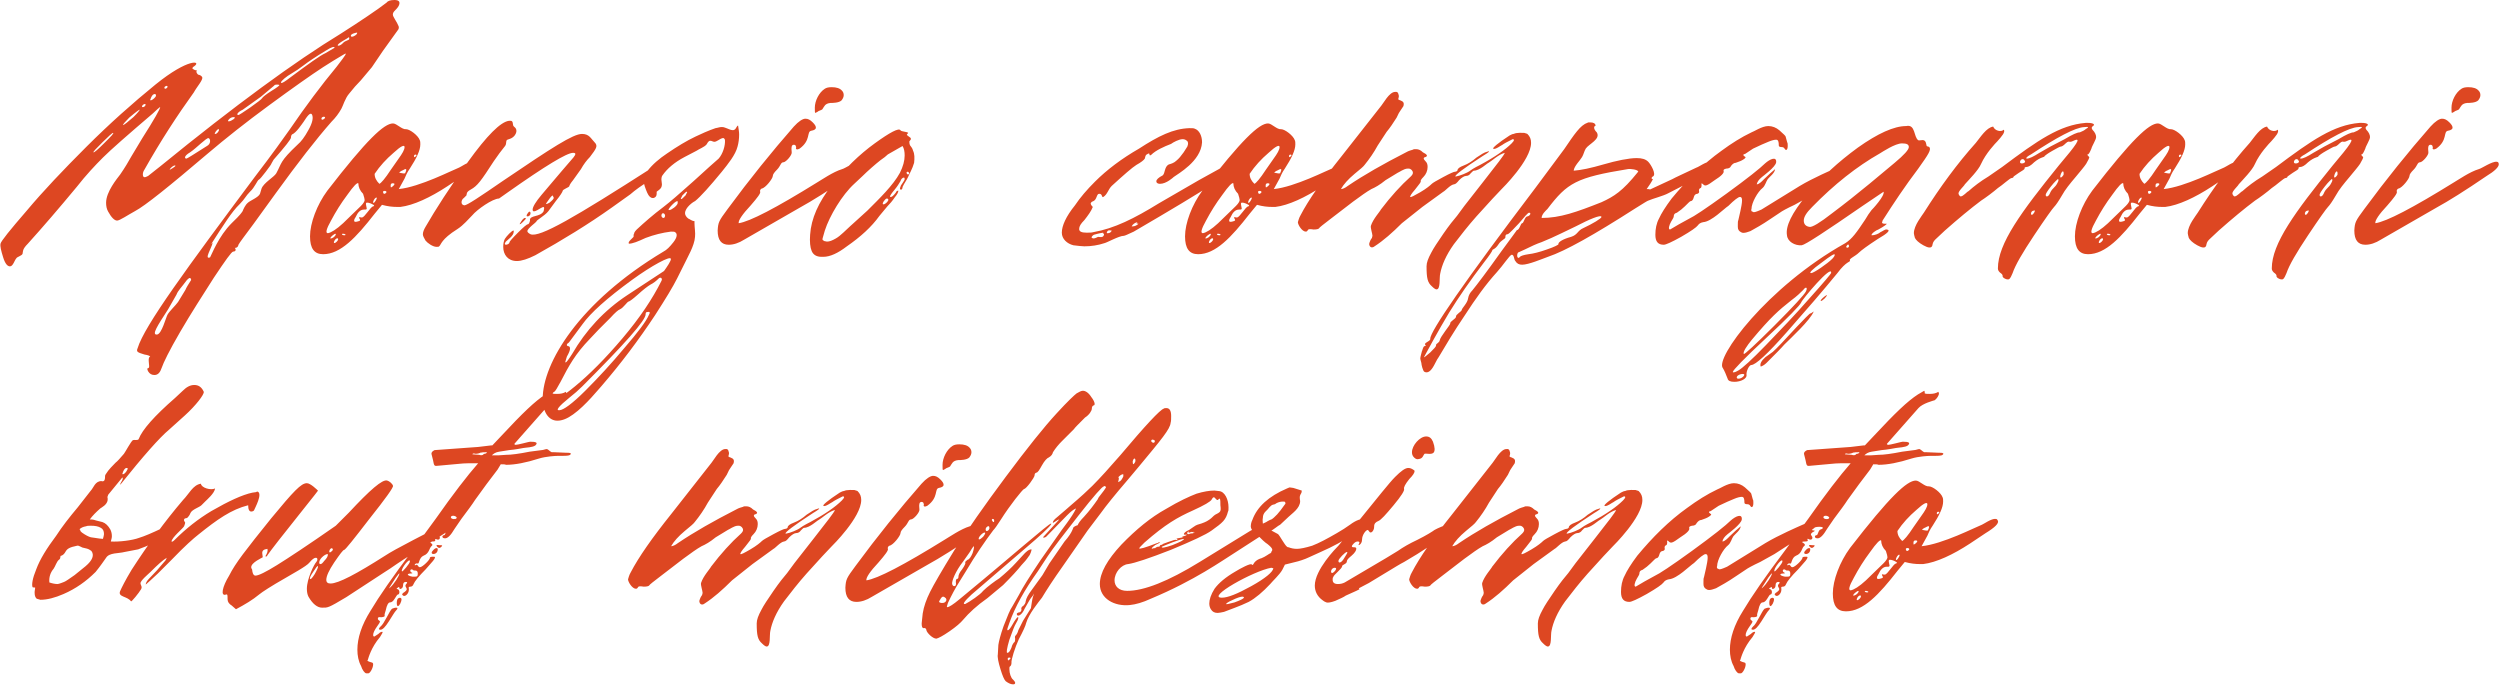 <?xml version="1.0" encoding="UTF-8"?> <svg xmlns="http://www.w3.org/2000/svg" width="714" height="196" viewBox="0 0 714 196" fill="none"><path d="M42.3 105.15C42.45 105.15 42.6 105 42.6 104.55C42.6 103.95 42.15 102 42.9 101.85C42.9 101.7 42.3 101.4 41.25 101.25C39.3 100.65 38.85 100.5 39.3 99.45C41.25 93 53.4 76.5 72.75 50.55C77.7 44.1 81 39.45 82.8 36.9C87.3 30.3 91.8 24.3 96.15 19.05C96.9 18 99.15 15.3 98.7 15.3C98.55 15.3 97.35 16.05 95.1 17.4L92.25 19.2C88.8 21.45 83.7 25.05 76.95 30C70.2 34.95 64.35 39.6 59.4 43.8C48.3 53.25 41.4 58.8 38.55 60.3C36.6 61.35 34.2 63 33.45 63C32.7 63 31.8 62.1 30.9 60.45C30.45 59.7 30.3 58.8 30.3 57.9C30.3 54.75 33.45 51 34.35 49.8C35.7 47.85 36.75 46.05 37.5 44.7L40.65 39.45C44.1 34.05 45.75 31.05 45.75 30.6C45.75 30.45 44.4 31.65 43.65 32.4C36.45 38.55 31.65 42.75 29.4 45C27.15 47.25 24.6 49.95 21.9 53.4C16.8 59.55 12.15 64.95 7.95 69.6C6.3 71.25 6.6 71.85 6.45 72.45C6.3 73.05 4.8 73.35 4.65 73.8C4.2 74.25 3.75 75.9 3 76.05C2.25 76.2 1.5 75.45 0.9 73.5C0.3 71.55 -9.83179e-05 70.35 0.15 69.6C0.3 68.85 2.85 65.7 7.65 60.15C12.3 54.6 18 48.6 24.6 42C31.35 35.25 37.95 29.4 44.4 24.15C53.85 16.5 57.6 17.4 55.5 18.9C55.2 19.05 55.05 19.2 54.9 19.5C55.35 19.95 55.8 20.1 56.25 20.1C55.95 20.4 56.1 20.85 56.55 21.3C57.3 21.45 57.6 21.75 57.75 22.05C58.05 22.8 56.25 24.75 55.35 26.4C50.7 32.85 45.9 40.2 41.25 48.45C40.95 48.9 40.8 49.35 40.8 49.8C40.8 50.7 41.25 50.85 42.3 50.25L45.9 47.4C67.05 30.15 84.3 17.55 97.35 9.6C102.3 6.45 108.15 2.55 110.4 0.75C110.7 0.3 111.45 -0 112.65 -0C113.85 -0 114.3 0.45 114 1.35C113.85 1.8 113.55 2.25 112.8 3C112.35 3.45 112.2 3.75 112.2 4.2C112.2 4.8 113.4 6.3 113.85 7.5C114 7.95 113.85 8.4 113.55 8.7L109.35 14.55L106.2 19.2L103.05 22.95C102 24 100.8 25.35 99.75 26.7C98.55 28.05 97.95 30.3 97.5 31.05C96.75 32.4 95.85 33.6 94.65 34.8C90.3 39.75 85.05 46.5 78.75 55.2L72.45 63.9C69.9 67.35 68.4 69.3 68.1 69.9C67.95 70.95 66.9 70.8 67.05 70.8C67.5 71.25 67.35 71.85 66.6 71.85C66.15 71.85 64.35 74.4 61.05 79.35C57.9 84.3 54.6 89.4 51.45 94.8C48.3 100.2 46.65 103.65 46.2 105C45.75 106.35 45.15 107.1 44.1 107.1C43.35 107.1 42.75 106.8 42.3 106.05C42 105.45 42 105.15 42.3 105.15ZM100.5 10.5C100.95 10.5 102 9.9 102 9.45V9.3C101.85 9.3 100.2 9.6 100.2 10.2C100.2 10.35 100.35 10.5 100.5 10.5ZM99.75 11.1C99.75 10.8 99.75 10.65 99.6 10.65C99.6 10.65 99 11.1 97.65 11.85C96.9 12.3 96.45 12.75 96.45 12.9C96.45 13.05 96.6 13.05 96.6 13.05C97.05 13.05 97.5 12.75 97.95 12.3C98.55 11.55 99.75 11.55 99.75 11.1ZM93 15.15L95.55 13.65C95.55 13.2 94.8 13.35 93.15 14.4C90.15 16.2 87.75 17.85 87 18.45C85.65 19.5 84.3 20.4 83.25 21C81.9 21.75 80.25 23.1 80.25 23.55C80.25 23.55 80.25 23.7 80.4 23.7C80.7 23.7 81.45 23.25 82.8 22.2C88.05 18.3 91.35 15.9 93 15.15ZM74.85 28.05C75 27.75 75.9 27 77.55 25.95C79.05 25.05 79.8 24.45 79.8 24.3C79.8 24.15 78.45 24 78.3 24.45L74.55 27.6L69.3 31.35C67.95 31.95 67.35 32.85 68.1 32.85C68.25 32.85 69.45 32.1 71.4 30.75C73.5 29.25 74.7 28.35 74.85 28.05ZM47.85 24.75C47.85 24.3 46.95 24.6 46.95 25.05C46.95 25.65 47.85 25.2 47.85 24.75ZM43.2 27.75L42.9 28.5C42.9 28.65 42.9 28.65 43.05 28.65C43.5 28.65 44.55 27.75 44.55 27.3C44.55 27 44.4 26.85 44.25 26.85C43.8 26.85 43.5 27.15 43.2 27.75ZM41.4 29.7C40.8 29.7 40.2 30.6 40.8 30.6C41.4 30.6 41.85 29.7 41.4 29.7ZM35.1 35.7C35.55 35.7 36.45 34.8 38.1 33.45C39.3 32.25 39.9 31.5 39.9 31.35C39.9 31.2 38.85 31.95 36.9 33.6C35.7 34.8 35.1 35.55 35.1 35.7ZM66.15 63.75C66.9 63 68.55 61.5 69.3 60.3C69.45 59.85 70.05 58.5 70.8 57.9C71.4 57.3 73.8 56.4 74.25 55.35L74.7 53.85C75.3 52.2 78.3 50.55 78.9 49.5C80.55 46.5 79.8 46.2 85.05 41.25C85.95 40.5 87 39.15 88.05 37.2C89.25 35.1 89.55 33.6 89.1 32.7C88.65 31.95 87.75 33.15 86.7 34.8C86.25 35.4 84.6 37.95 83.4 38.4C83.25 38.55 83.1 38.85 83.1 39.3C83.1 39.75 81.45 41.85 78.15 45.6L77.55 46.65C77.55 46.8 76.95 47.7 75.9 49.05C74.85 50.4 74.25 51.15 73.95 51.3C73.5 51.45 72.75 53.55 71.4 54.75C70.2 55.95 69.9 56.85 68.55 58.2C66 60.6 63.3 65.25 62.7 66L60.3 69.75L60.75 69.3C60.45 70.8 58.2 74.25 60 73.5C60.45 72.75 62.4 67.5 66.15 63.75ZM92.85 33.6C92.85 33.15 91.8 33.3 91.8 33.9C91.8 34.5 92.7 34.05 92.85 33.6ZM65.4 34.05L65.1 34.5C65.1 34.65 65.25 34.65 65.4 34.65C66 34.65 67.8 33.45 66.75 33.45C66.3 33.45 65.85 33.6 65.4 34.05ZM61.35 38.25H61.5C61.95 38.25 62.55 37.5 62.55 37.05C62.55 36.9 62.55 36.9 62.4 36.9C61.95 36.9 61.2 38.1 61.35 38.25ZM32.25 37.95C32.1 37.95 31.05 38.85 29.25 40.65C27.45 42.45 26.55 43.35 26.7 43.5C26.85 43.65 27.9 42.75 29.85 40.8C31.8 38.85 32.7 37.95 32.25 37.95ZM59.1 41.7C60.3 41.1 60.15 39.6 59.55 39.45C58.95 39.3 56.1 42.3 54.3 43.5C52.5 44.55 52.65 45.3 53.25 45.3C53.4 45.3 55.35 44.1 59.1 41.7ZM48.45 48.45C48.45 48.6 50.1 47.55 50.1 47.4C50.1 47.25 49.95 47.25 49.95 47.25C49.65 47.25 49.2 47.55 48.75 48C48.6 48.15 48.45 48.45 48.45 48.45ZM47.85 89.85C48.45 88.8 50.1 87.3 50.85 86.25L52.95 82.8C53.25 82.05 53.85 81.15 54.6 79.95C54.45 79.2 54.15 79.2 53.4 79.95C51.75 82.2 50.85 82.95 50.4 84.15L48 88.35C45 93 43.2 95.7 44.85 95.55C46.2 95.4 47.4 90.6 47.85 89.85ZM88.544 67.5C88.544 63.75 90.494 58.5 93.494 54.45C104.744 39.9 109.694 35.25 112.244 35.25C113.294 35.25 114.794 37.05 115.994 36.9C117.044 36.9 119.444 38.7 119.894 40.05C120.044 40.35 120.044 40.8 120.044 41.25C120.044 42.9 118.994 45.15 117.044 48.15C116.294 49.2 115.844 50.25 115.544 51L113.894 54C119.894 53.4 129.194 48.6 131.144 47.85C131.594 47.7 133.844 46.05 135.044 46.2C135.344 46.2 135.494 46.35 135.644 46.65C136.094 47.4 134.894 48.6 132.194 50.25L127.694 53.25C122.894 56.4 118.094 58.65 114.344 59.1H113.444C112.094 59.1 110.744 58.95 109.094 58.5L106.994 61.05C101.744 67.8 97.244 72.6 92.294 72.6C89.744 72.6 88.544 70.95 88.544 67.5ZM111.644 48.45L113.744 45.45C114.944 43.8 115.544 42.75 115.544 42C115.544 41.25 114.494 41.7 112.394 43.65C110.294 45.45 108.494 47.4 106.994 49.65C106.994 50.7 107.444 51.6 108.344 52.5C108.794 52.35 109.994 51 111.644 48.45ZM118.244 44.55C118.244 45 118.394 45 118.844 44.55C119.294 44.1 118.244 43.95 118.244 44.55ZM115.694 49.5L115.994 48.75C116.144 48.15 115.844 48.15 115.094 48.6C114.344 48.9 114.044 49.2 114.044 49.35C114.494 49.35 115.244 49.65 115.694 49.5ZM97.994 63.75L103.094 58.8C103.844 58.05 104.144 57.45 104.144 57.15C104.144 56.85 103.994 56.25 103.694 55.35C102.794 54.45 102.344 53.4 102.344 52.35C102.044 52.05 100.994 53.1 99.194 55.65C97.394 58.05 95.894 60.45 94.544 63C93.194 65.4 92.894 66.6 93.644 66.6C94.544 66.45 96.044 65.55 97.994 63.75ZM112.244 52.35H112.094C111.494 52.35 111.494 53.1 111.644 53.55C112.094 53.4 113.294 52.35 112.244 52.35ZM109.394 54.9C109.544 55.5 109.844 55.5 110.294 55.05C110.744 54.45 109.244 54.3 109.394 54.9ZM106.844 57C106.244 58.05 106.694 58.35 107.294 57.3C108.044 56.1 107.294 56.25 106.844 57ZM102.644 62.4C102.494 61.95 102.494 61.95 103.094 62.1H103.394C104.144 62.1 105.794 59.1 106.544 58.95C106.694 58.95 106.844 58.8 106.844 58.65C106.694 58.5 105.944 58.05 105.194 57.9C104.444 57.75 104.444 58.05 104.594 58.8L104.744 59.55C104.744 59.7 104.594 59.85 104.444 59.85H103.994C102.944 59.85 102.194 60.6 101.594 61.95C101.294 62.4 101.144 62.7 101.144 63C101.144 63.45 101.594 63.45 102.494 63.15C102.944 63 102.944 62.85 102.644 62.4ZM94.844 67.35C94.394 67.8 94.244 68.1 94.394 68.1C95.744 68.1 96.794 65.7 94.844 67.35ZM97.994 66.75C97.394 66.75 97.694 67.2 98.294 67.2C99.044 67.2 98.594 66.75 97.994 66.75ZM95.744 68.4C94.994 69.45 95.444 69.75 96.194 69C96.944 68.25 96.494 67.65 95.744 68.4ZM147.621 74.55C145.071 74.55 143.721 72.75 143.721 70.5C143.721 69.6 143.871 68.85 144.171 68.25C144.621 67.5 146.271 65.7 146.721 65.85V66.15C146.721 67.35 145.071 68.4 144.471 69C144.321 69.15 144.171 69.6 144.171 69.6C144.171 69.75 144.321 69.9 144.471 69.9C144.921 69.9 145.521 69.6 145.521 69.15C145.521 69 146.271 68.1 147.921 66.45C149.571 64.8 150.471 64.05 150.771 64.05C150.921 64.05 151.221 63.75 151.371 63C151.071 61.35 154.371 62.1 155.271 60.3L155.421 59.4L155.271 59.1C154.521 59.1 152.121 61.35 152.121 59.85C152.121 59.1 153.021 57.6 154.671 55.65L157.971 51.75L160.521 48.75C163.221 45.45 165.471 43.65 163.671 43.65C161.871 43.65 155.721 47.4 145.071 54.9L142.521 56.7C140.721 56.7 136.221 59.85 134.871 61.5C133.821 62.55 132.321 64.35 130.671 65.4C125.871 68.4 126.021 69.9 125.421 70.35C125.271 70.5 125.121 70.5 124.671 70.5C123.621 70.5 122.121 69.45 121.521 68.7C121.071 67.95 120.771 67.35 120.771 66.9C120.771 66.3 121.071 65.55 121.521 64.8C124.371 59.85 128.421 53.55 133.671 46.2C139.071 38.7 142.971 34.8 145.371 34.5H145.821C146.571 34.5 146.421 35.4 146.571 35.85C146.721 36.3 147.621 36.45 147.471 37.65C147.021 39.6 145.071 39.75 144.921 39.9C144.471 40.05 144.621 40.8 144.471 41.25C144.321 41.85 143.571 42.3 141.021 46.05C137.421 51.6 136.371 53.1 134.421 54.15C133.071 54.9 133.371 55.35 133.221 55.8C133.221 55.8 132.921 56.1 132.471 56.55C131.721 57 131.421 58.5 132.621 58.65C133.371 58.65 136.971 56.25 143.721 51.6C157.671 42.15 163.671 38.25 166.221 38.25C168.321 38.25 168.771 39.6 169.821 40.65C170.871 41.7 170.271 42.45 168.471 44.85C167.571 45.75 166.671 46.95 165.921 48.3L163.671 51.45C162.921 52.35 162.621 52.95 162.621 53.1C162.621 53.55 160.671 54 160.671 54.6C160.671 54.75 160.071 55.8 158.721 57.45L156.621 60.3C155.571 61.65 153.171 62.85 153.171 63.3C153.171 63.45 150.621 65.25 150.621 66C150.621 66.3 150.921 66.6 151.521 66.9C154.071 67.95 164.121 62.1 186.321 47.85C188.271 46.65 189.621 46.05 190.221 46.2C190.521 46.2 190.671 46.35 190.821 46.65C191.721 48.45 186.321 51 185.571 51.45C183.321 52.95 181.371 54.3 180.021 55.5L174.771 59.25C168.021 64.05 160.671 68.55 152.871 72.9C150.771 73.95 148.971 74.55 147.621 74.55ZM158.121 56.4L157.821 55.8C157.371 56.1 156.921 56.7 156.321 57.6C155.721 58.35 155.871 58.5 156.921 57.9C157.821 57.15 158.271 56.7 158.121 56.4ZM150.621 61.05C150.921 60.6 151.071 60.45 151.221 60.45C151.371 60.45 151.521 60.6 151.521 60.9C151.521 61.35 151.221 61.8 150.621 61.8C150.321 61.8 150.321 61.5 150.621 61.05ZM148.821 63.3C149.271 62.55 149.721 62.25 149.871 62.25C150.021 62.25 150.171 62.25 150.171 62.4C150.171 62.55 149.871 62.85 149.271 63.45C148.521 64.2 148.071 64.35 148.821 63.3ZM159.196 120.15C156.646 120.15 154.996 117.6 154.996 113.85C154.996 103.8 165.196 86.4 189.496 71.85C190.396 71.4 191.296 70.5 192.346 69.15C193.396 67.8 193.546 66.75 192.796 66.3C192.646 66.15 192.196 66.15 191.596 66.15C189.196 66.45 186.796 67.05 184.396 67.95C182.146 69 180.646 69.6 179.596 69.6C179.446 69.3 179.596 69 180.046 68.55C180.646 67.95 180.946 67.65 180.946 67.65C180.946 67.2 180.946 66.9 181.096 66.75C181.096 66.3 181.696 65.7 181.846 65.55C183.946 63.6 186.496 61.35 189.496 59.1L190.996 57.9C193.396 55.95 195.646 53.85 197.896 51.9C197.746 52.05 199.396 50.55 202.696 47.55L205.246 45.3C206.446 43.95 207.196 41.55 207.046 39.9L206.746 39.45H206.296C205.696 39.6 204.646 40.5 204.046 40.5C203.596 40.5 203.296 40.2 202.846 40.2C202.246 40.2 201.946 41.1 201.796 41.25C201.196 42 199.546 42.6 198.946 43.05L195.496 44.85C192.646 46.35 190.546 48.15 189.196 50.1C189.046 50.25 188.896 50.7 188.896 51.3L189.046 52.65C189.046 53.4 188.746 53.85 188.146 54.3L187.546 54.75V55.35C187.546 55.95 187.246 56.4 186.646 56.55H186.346C185.896 56.55 185.296 56.1 184.846 55.05C184.396 54 183.796 52.5 183.796 51.45C183.796 50.7 184.096 49.95 184.846 48.9C186.346 46.95 188.296 45.3 190.546 43.8C193.396 41.85 196.096 40.2 198.646 39C199.846 38.4 202.546 37.2 204.346 36.6C204.796 36.6 205.996 36 207.046 36.45C207.646 36.6 209.146 37.5 209.746 37.05C210.196 36.9 210.346 36 210.796 35.85C210.946 36.9 211.096 37.65 211.096 38.4C211.096 39.6 210.946 40.8 210.646 41.85C210.046 44.25 207.946 46.8 206.146 49.05C202.696 53.25 200.146 56.1 198.496 57.45C198.046 57.6 195.646 59.25 195.646 60.9C195.646 61.35 195.946 61.95 196.546 62.4C196.996 62.55 197.596 63.15 198.346 63.15V63.75C198.346 64.8 198.646 66.6 198.496 67.65C198.346 70.2 196.246 73.65 195.796 74.7L193.396 79.5C192.196 81.9 190.096 85.35 187.096 90C182.446 97.05 177.346 103.8 171.796 110.25C171.196 110.85 167.296 115.8 163.696 118.35C162.046 119.55 160.546 120.15 159.196 120.15ZM194.896 55.8L194.446 56.7C194.446 56.7 194.446 56.85 194.596 56.85C194.746 56.85 195.046 56.55 195.796 55.8L196.246 54.9C196.246 54.9 196.246 54.75 196.096 54.75C195.946 54.75 195.646 55.05 194.896 55.8ZM190.996 60H191.146C191.746 60 193.396 58.8 193.546 58.05V57.6C193.546 57.45 193.546 57.45 193.396 57.45C192.796 57.45 190.546 59.85 190.996 60ZM189.946 61.5C189.796 60.75 188.896 60.6 188.896 61.65C189.046 62.4 189.946 62.55 189.946 61.5ZM161.896 101.85L161.446 103.35C161.446 103.5 161.446 103.5 161.596 103.5C161.746 103.5 162.346 102.75 163.396 101.1C167.296 94.35 172.546 88.65 179.146 84.3L189.646 77.4C190.396 76.35 191.746 74.4 191.596 73.95C191.596 72.9 186.046 75.9 180.496 79.95C173.296 85.2 168.646 89.4 166.396 92.55L162.496 97.8C161.746 98.25 161.746 98.7 162.196 98.85C162.646 98.85 162.796 99.15 162.796 99.6C162.796 100.05 162.496 100.8 161.896 101.85ZM188.896 80.25C189.346 79.5 188.596 78.9 187.996 79.65C187.396 80.25 186.646 80.85 185.746 81.3C184.996 81.75 183.796 82.65 182.146 84.15C180.646 85.5 179.746 86.1 179.596 86.1C179.146 86.1 178.096 87.9 177.046 88.35C176.596 88.5 175.696 89.25 174.346 90.75L171.046 94.05L168.496 96.75C164.296 101.1 162.496 104.4 160.096 109.05C159.196 110.7 158.596 111.75 158.296 111.9C157.846 112.05 157.696 112.5 157.696 113.4C157.846 114.9 159.946 113.85 164.146 110.4C168.346 106.95 172.846 102.45 177.796 96.6C182.746 90.75 186.346 85.35 188.896 80.25ZM185.296 90C185.746 89.25 185.596 88.95 184.996 89.1C184.546 89.1 184.396 89.25 184.396 89.7C184.546 91.35 178.396 98.25 166.246 110.4C165.196 111.45 163.996 112.5 162.646 113.55C159.496 116.1 158.596 117.3 159.796 117.15C160.846 117.15 163.396 115.35 167.146 111.6C170.896 107.85 174.646 103.8 178.396 99.3C182.146 94.95 184.546 91.8 185.296 90ZM233.464 31.95L232.864 32.25C232.714 32.25 232.714 31.8 232.714 30.75C232.714 28.8 233.914 26.4 235.564 25.35C236.014 25.05 236.614 24.9 237.514 24.9C238.864 24.9 239.914 25.2 240.514 25.95C240.814 26.25 240.964 26.7 240.964 27.15C240.964 27.6 240.814 28.05 240.364 28.65C239.614 29.4 237.814 29.4 237.214 29.4C235.564 29.55 235.414 30.45 234.964 31.05C234.814 31.5 233.914 31.5 233.464 31.95ZM208.114 69.9C206.014 69.9 204.964 68.55 204.964 65.85C205.114 63.45 205.264 63.15 207.814 59.7C214.114 51.15 220.414 43.35 226.714 36.15C228.064 34.65 229.264 33.9 230.014 33.9C230.764 33.9 231.364 34.2 232.114 34.95C232.714 35.55 233.014 36 233.014 36.45C233.014 36.9 232.564 37.2 231.664 37.35C230.314 37.65 231.664 40.05 228.364 42.45C227.764 42.75 227.464 42.75 227.314 42.45C227.314 42.3 227.464 42 227.314 41.85C227.314 41.25 226.264 41.1 226.114 41.85C225.964 42.45 226.114 43.05 226.114 43.5C226.264 44.25 224.464 46.35 223.714 46.35C222.964 46.35 222.964 47.4 221.914 48.45C221.164 49.2 220.714 49.8 220.714 50.25C220.714 51 218.614 53.7 217.564 53.85C217.114 54 216.964 54.6 217.114 54.75C217.264 55.2 216.364 56.4 214.414 58.65C212.014 61.2 210.814 63 210.964 63.75C214.114 63.3 221.614 59.4 233.464 52.05C234.514 51.45 237.964 49.05 240.514 48.3C241.264 48.15 244.264 46.05 245.614 46.2C246.064 46.2 246.214 46.5 246.214 46.95C246.214 47.7 245.014 48.9 242.764 50.25C236.614 54.45 231.814 57.45 228.514 59.25L212.614 68.4C210.964 69.45 209.464 69.9 208.114 69.9ZM235.12 73.35H234.67C233.17 73.35 232.27 72.75 231.82 71.7C231.37 70.65 231.22 69 231.37 67.05C231.67 62.4 233.77 57.75 237.52 52.95C241.27 48.15 245.47 44.1 249.82 40.95C254.17 37.8 256.72 36.45 257.17 37.2C257.32 37.65 259.87 37.65 259.27 38.1C258.82 38.55 258.97 38.55 259.57 39C260.32 39.45 260.32 39.75 259.72 40.35V40.65C259.72 41.1 259.87 41.55 260.17 41.85C260.32 42 260.62 42.45 260.77 43.05C261.22 43.95 261.22 45.15 261.07 46.5C260.62 48.15 259.57 49.95 259.42 50.4C258.97 51.45 258.22 52.35 257.77 53.4C257.77 53.85 257.62 54 257.47 54.15C256.87 54.3 257.02 53.55 257.17 53.4C257.17 52.8 258.52 51.6 258.37 51L258.22 50.7C257.77 50.7 257.32 51.15 257.17 51.75C256.72 52.5 256.27 53.25 255.52 54.15C254.62 55.2 254.17 55.95 254.17 56.1C254.17 56.25 254.32 56.25 254.47 56.25C254.77 56.25 255.22 55.8 255.82 55.05C255.97 54.6 256.27 54.45 256.57 54.45C256.57 54.9 256.27 55.5 255.52 56.4C254.92 57.3 254.17 58.2 253.42 58.95L251.17 61.65C248.92 64.8 245.77 67.65 241.87 70.35C239.32 72.3 237.07 73.35 235.12 73.35ZM235.42 68.85L236.17 69C236.92 69 237.67 68.7 238.72 68.1C240.07 67.35 241.72 65.55 242.92 64.5C242.77 64.65 244.42 63.15 247.72 60.15C251.17 56.7 255.07 52.95 257.02 49.35C257.92 47.55 258.37 45.9 258.37 44.4C258.37 43.35 258.22 42.45 257.77 41.7L253.57 44.1C253.12 44.55 252.37 45.15 251.47 45.75C250.12 46.8 247.72 48.9 246.37 50.25L243.97 52.5C240.52 55.65 236.92 61.65 235.57 65.85L234.97 67.95C234.97 67.95 234.82 68.4 234.97 68.55L235.42 68.85ZM259.57 49.35C259.57 49.2 259.42 49.05 259.27 49.05C258.97 49.05 258.82 49.2 258.97 49.5C258.97 49.65 259.12 49.8 259.27 49.8C259.72 49.8 259.72 49.65 259.57 49.35ZM252.22 58.35H252.37C252.82 58.35 253.57 57.6 253.72 57.15C253.72 56.85 253.57 56.7 253.27 56.7C252.82 56.7 251.77 58.2 252.22 58.35ZM349.905 50.25L346.455 52.5C342.105 55.35 334.605 59.85 323.805 66.15C322.155 66.9 321.255 67.35 320.955 67.35C319.605 67.35 316.155 69.3 315.405 69.45C313.605 70.05 311.655 70.35 309.705 70.35C308.955 70.35 307.905 70.2 306.555 70.05C304.755 69.6 303.255 68.25 303.255 66.45C303.255 64.5 304.455 61.8 307.005 58.65C308.505 56.4 310.455 54.15 312.705 51.9C316.155 48.45 320.355 45.3 325.305 42.45C330.855 38.85 335.055 36.75 339.705 36.6C340.455 36.6 340.905 36.6 341.205 36.75C342.555 37.2 343.305 38.85 343.305 40.65C343.005 46.05 336.405 49.65 335.205 50.55C335.055 50.7 333.105 52.5 331.305 52.5C330.855 52.5 330.555 52.35 330.405 52.2C330.255 52.05 330.255 51.9 330.255 51.75C330.255 51.3 330.855 50.7 332.055 50.1C332.805 49.5 332.505 47.55 333.855 46.95C334.455 46.8 335.355 46.5 335.955 45.9C336.705 45.3 337.305 44.55 338.055 43.5L339.105 41.85C339.405 41.1 339.405 40.5 338.955 40.2C338.655 39.9 338.205 39.75 337.755 39.75C336.705 39.75 335.055 40.65 334.455 41.1C332.505 41.85 330.105 42.9 328.755 44.25C328.605 44.4 328.305 44.4 328.305 44.25C328.305 43.8 328.155 43.65 327.555 44.1C327.105 44.25 327.105 44.85 326.955 45.3C326.655 45.75 325.905 46.35 324.555 47.1C323.355 47.85 320.955 49.95 317.505 53.1C316.455 54.15 316.305 55.5 315.105 56.25C314.955 56.4 314.805 56.25 314.655 55.8C314.505 55.5 314.355 55.35 313.905 55.35C313.155 55.35 313.305 57 312.255 57.45C311.655 57.6 311.505 58.05 311.505 58.05C311.505 58.35 311.655 58.65 312.105 59.1C311.655 60.3 310.755 61.5 309.705 62.85C308.655 63.9 308.205 64.65 308.205 65.4C308.205 66.15 308.955 66.45 310.305 66.45C311.055 66.45 311.805 66.45 312.255 66.3C318.255 65.25 323.955 62.4 331.005 58.05L342.405 51.45L348.105 48.3C348.555 48.15 351.255 46.05 352.605 46.2C353.055 46.2 353.355 46.5 353.355 46.95C353.355 47.7 352.155 48.9 349.905 50.25ZM323.205 64.65H323.505C324.105 64.65 324.705 64.35 325.155 63.9C325.005 63.9 324.705 63.75 324.555 63.9L324.855 63.45C324.105 63.6 323.505 64.05 323.205 64.65ZM316.155 66.6H316.455C316.905 66.6 317.355 66.3 317.505 65.85C317.055 65.85 316.905 65.7 316.455 65.85C316.155 66.15 316.005 66.45 316.155 66.6ZM315.255 66.75L314.955 66.6L315.105 66.45C313.905 66.6 313.005 66.9 312.405 67.05C311.955 67.35 311.655 67.65 311.805 67.95L312.255 68.1C312.855 68.1 313.155 67.8 313.605 67.65C314.055 67.65 314.355 67.8 314.805 67.65C315.255 67.5 315.405 66.9 315.255 66.75ZM338.447 67.5C338.447 63.75 340.397 58.5 343.397 54.45C354.647 39.9 359.597 35.25 362.147 35.25C363.197 35.25 364.697 37.05 365.897 36.9C366.947 36.9 369.347 38.7 369.797 40.05C369.947 40.35 369.947 40.8 369.947 41.25C369.947 42.9 368.897 45.15 366.947 48.15C366.197 49.2 365.747 50.25 365.447 51L363.797 54C369.797 53.4 379.097 48.6 381.047 47.85C381.497 47.7 383.747 46.05 384.947 46.2C385.247 46.2 385.397 46.35 385.547 46.65C385.997 47.4 384.797 48.6 382.097 50.25L377.597 53.25C372.797 56.4 367.997 58.65 364.247 59.1H363.347C361.997 59.1 360.647 58.95 358.997 58.5L356.897 61.05C351.647 67.8 347.147 72.6 342.197 72.6C339.647 72.6 338.447 70.95 338.447 67.5ZM361.547 48.45L363.647 45.45C364.847 43.8 365.447 42.75 365.447 42C365.447 41.25 364.397 41.7 362.297 43.65C360.197 45.45 358.397 47.4 356.897 49.65C356.897 50.7 357.347 51.6 358.247 52.5C358.697 52.35 359.897 51 361.547 48.45ZM368.147 44.55C368.147 45 368.297 45 368.747 44.55C369.197 44.1 368.147 43.95 368.147 44.55ZM365.597 49.5L365.897 48.75C366.047 48.15 365.747 48.15 364.997 48.6C364.247 48.9 363.947 49.2 363.947 49.35C364.397 49.35 365.147 49.65 365.597 49.5ZM347.897 63.75L352.997 58.8C353.747 58.05 354.047 57.45 354.047 57.15C354.047 56.85 353.897 56.25 353.597 55.35C352.697 54.45 352.247 53.4 352.247 52.35C351.947 52.05 350.897 53.1 349.097 55.65C347.297 58.05 345.797 60.45 344.447 63C343.097 65.4 342.797 66.6 343.547 66.6C344.447 66.45 345.947 65.55 347.897 63.75ZM362.147 52.35H361.997C361.397 52.35 361.397 53.1 361.547 53.55C361.997 53.4 363.197 52.35 362.147 52.35ZM359.297 54.9C359.447 55.5 359.747 55.5 360.197 55.05C360.647 54.45 359.147 54.3 359.297 54.9ZM356.747 57C356.147 58.05 356.597 58.35 357.197 57.3C357.947 56.1 357.197 56.25 356.747 57ZM352.547 62.4C352.397 61.95 352.397 61.95 352.997 62.1H353.297C354.047 62.1 355.697 59.1 356.447 58.95C356.597 58.95 356.747 58.8 356.747 58.65C356.597 58.5 355.847 58.05 355.097 57.9C354.347 57.75 354.347 58.05 354.497 58.8L354.647 59.55C354.647 59.7 354.497 59.85 354.347 59.85H353.897C352.847 59.85 352.097 60.6 351.497 61.95C351.197 62.4 351.047 62.7 351.047 63C351.047 63.45 351.497 63.45 352.397 63.15C352.847 63 352.847 62.85 352.547 62.4ZM344.747 67.35C344.297 67.8 344.147 68.1 344.297 68.1C345.647 68.1 346.697 65.7 344.747 67.35ZM347.897 66.75C347.297 66.75 347.597 67.2 348.197 67.2C348.947 67.2 348.497 66.75 347.897 66.75ZM345.647 68.4C344.897 69.45 345.347 69.75 346.097 69C346.847 68.25 346.397 67.65 345.647 68.4ZM407.423 76.05C407.423 75 407.873 73.8 408.773 72.15C409.373 70.95 410.573 69.15 412.223 66.75C413.873 64.35 415.223 62.7 416.123 61.65L418.223 58.8L423.623 51.9C427.373 47.1 429.623 44.25 429.773 43.65C427.973 44.1 426.173 45.9 425.123 46.5C424.673 46.65 422.573 48.75 420.923 48.75C420.773 48.75 420.473 49.05 420.023 49.5C419.723 49.95 419.273 50.25 418.673 50.25C418.223 50.25 417.473 50.7 416.723 51.45C416.123 52.2 415.673 52.65 415.223 52.65C414.173 52.8 412.673 54.6 412.223 54.75L406.223 59.1L400.373 63.75C397.673 66.45 395.123 68.7 392.573 70.35C392.423 70.5 392.123 70.65 391.823 70.65C391.223 70.65 390.923 69.9 391.073 69.45C391.223 69 391.373 68.55 391.823 67.95L391.973 67.35C391.973 66.75 391.373 65.1 391.523 64.5C392.123 62.55 394.223 60.3 394.373 59.85C397.223 56.1 400.073 52.95 402.923 50.4C403.373 49.95 403.523 49.65 403.523 49.35C403.523 48.75 402.923 48.15 402.323 48.15H402.023C400.973 48.15 399.623 49.2 399.173 49.35L395.723 51.45C394.073 52.8 392.723 53.55 391.673 54C390.323 54.75 388.673 55.95 386.423 57.6L379.973 62.55C378.023 64.05 376.823 64.95 376.673 65.25C376.523 65.4 376.073 65.55 375.173 65.55C374.123 65.4 373.673 65.4 373.523 65.7C373.373 66 373.223 66.15 372.923 66.15C371.873 66.15 370.673 64.2 370.673 63.45C370.823 63 370.973 62.25 371.423 61.5C373.673 57.15 377.573 51.6 382.973 44.85L394.523 30.15C394.973 29.7 396.773 26.25 398.423 26.25C399.473 26.1 399.323 27 399.473 27.15C399.623 27.6 399.323 28.2 399.323 28.35C399.473 28.5 399.773 28.65 399.923 28.65L400.523 28.95C400.973 29.25 400.973 29.7 400.823 30.3C400.223 31.2 399.923 31.65 399.923 31.65C399.773 31.8 399.323 32.55 398.873 33.6C397.823 35.25 396.923 36.6 396.023 37.65L393.473 41.55C392.423 43.5 391.073 45.45 389.723 47.1C389.423 47.55 388.523 48.3 386.873 49.65C385.073 51.15 383.723 52.65 382.973 54C383.423 54 384.173 53.7 384.923 53.1C389.573 49.95 395.123 46.8 401.573 43.5C402.323 43.05 403.073 42.9 403.523 42.75C403.673 42.6 403.973 42.6 404.423 42.6C405.173 42.6 405.773 42.9 406.373 43.5C407.573 44.1 407.873 44.55 407.123 44.85C406.373 45 406.523 45.45 407.123 46.05C407.573 46.5 407.723 46.95 407.723 47.7C407.723 48.75 407.273 49.8 406.523 50.55C405.923 51.15 405.623 51.6 405.773 51.9C405.623 52.35 404.873 53.1 404.123 54.15C403.073 55.35 402.623 56.1 402.773 56.25C402.923 56.4 403.823 55.95 405.623 54.9C407.423 53.85 408.473 52.95 408.923 52.5C409.223 52.2 410.273 51.6 412.223 50.55C414.173 49.5 415.223 49.05 415.523 49.05C415.973 49.05 416.273 48.75 416.273 48.6C416.273 48.15 416.873 47.7 418.073 47.25C419.273 46.8 420.473 46.05 421.673 45C423.023 44.1 423.923 43.5 424.673 43.35L425.123 43.2C425.573 43.2 424.973 43.65 423.473 44.55C417.923 48.15 415.373 50.1 415.673 50.4H415.823C416.873 50.25 419.123 49.35 419.873 48.75C420.023 48.6 420.923 48 422.723 47.1C426.923 44.85 429.923 42.75 431.723 40.95C432.623 40.05 432.473 39.75 432.023 39.75L431.723 39.9C430.523 40.5 429.623 40.95 429.023 41.4C428.873 41.4 426.923 42.9 426.473 42.45C426.173 42.3 427.673 40.95 431.123 38.7C431.723 38.4 432.023 38.25 432.173 38.25H432.323C433.073 37.8 435.173 37.95 435.323 37.95C435.923 38.1 436.223 38.25 436.223 38.25C436.973 39 437.273 39.75 437.273 40.8C437.273 45.75 429.023 53.85 428.723 54.15L426.173 56.85L421.673 61.8C419.273 64.5 417.173 67.2 415.223 69.75C412.973 72.9 411.773 75.75 411.323 78.15C411.023 79.35 411.473 82.65 410.273 82.65C409.973 82.65 409.523 82.35 408.923 81.75C407.723 80.7 407.423 79.5 407.423 76.05ZM405.936 103.65C405.786 103.05 405.636 102.6 405.636 102.45C405.636 101.85 405.936 101.1 406.086 100.35C406.236 100.2 406.386 99 406.836 98.85C407.286 98.85 407.286 98.7 406.986 98.4V98.25C406.986 97.8 408.636 97.35 408.486 96.75C408.336 94.8 418.236 80.4 438.486 53.7L446.736 42.6C449.586 38.4 451.386 35.7 453.336 35.1C453.486 34.95 453.636 34.95 454.086 34.95C455.136 34.95 455.586 35.25 455.736 35.85C455.436 36 455.286 36.15 455.286 36.45C455.286 36.9 455.586 37.35 456.036 37.8C457.236 39.75 453.786 41.1 452.886 42.45C452.436 43.2 452.286 44.1 451.836 44.85C451.236 45.9 449.586 47.4 449.436 48.75C451.536 48.6 454.386 48 457.986 46.95C461.586 45.9 465.186 45.15 467.436 45.15C468.936 45.15 469.986 45.45 470.736 46.2C471.486 46.95 473.136 49.8 472.086 50.4C471.636 50.55 471.486 51.15 472.086 51.15C471.636 52.05 471.036 52.95 470.286 54C470.886 54 471.186 54 471.186 54.15L477.636 51.15C478.386 50.7 480.786 49.65 484.536 47.85C485.136 47.7 487.386 46.05 488.436 46.2C488.886 46.2 489.186 46.5 489.186 46.95C489.186 47.7 487.986 48.9 485.736 50.25C484.686 51.3 482.736 52.05 481.686 52.5L476.436 55.2C475.086 55.95 472.086 56.7 470.736 57.3C470.586 57.3 469.386 58.05 466.986 59.55C455.286 67.05 447.036 71.7 442.086 73.35C440.436 73.95 436.536 75.6 434.736 75.6C433.836 75.6 433.236 75.3 432.786 74.55C432.336 74.1 432.486 72.75 431.736 72.75C431.136 72.9 429.186 75.9 427.536 77.7C424.386 81.15 421.386 85.35 418.386 90C415.236 94.65 412.836 98.7 410.886 102C410.736 102.15 410.286 102.9 409.536 104.4C408.636 106.05 407.736 106.65 406.836 106.2C406.386 106.05 405.936 104.1 405.936 103.65ZM457.386 57.75C460.986 56.1 463.386 54.6 467.736 49.2C467.736 49.05 467.886 49.05 467.886 49.05C467.886 48.45 465.636 48.15 464.886 48.3C450.186 50.7 447.636 52.2 441.936 59.7C441.486 60.15 440.286 61.2 440.286 62.25C445.536 62.25 450.186 60.6 457.386 57.75ZM410.136 98.7V98.55C410.136 98.1 411.036 97.95 411.186 97.2C411.336 96.15 414.186 92.85 414.186 92.4C414.036 91.8 415.836 91.05 415.836 90.45C415.686 89.85 417.486 88.95 417.486 88.5C417.486 88.05 419.136 86.55 419.286 85.2C419.436 84.3 419.886 83.55 420.486 82.95C421.836 81.3 424.686 77.55 428.736 71.85C431.736 67.8 433.236 65.7 433.236 65.7C433.986 65.7 434.286 63.75 434.736 63.75C435.186 63.75 435.486 61.8 436.236 61.8C436.986 61.65 437.436 60.75 436.686 60.75C436.386 60.75 435.486 61.8 433.836 63.75C432.786 64.8 430.986 66.9 430.536 66.9C430.086 66.9 429.936 67.2 429.936 67.65V67.8C429.936 68.25 428.736 68.55 427.986 69.75C426.936 71.4 426.186 71.1 426.186 71.55C426.186 71.7 425.436 72.9 423.786 75C419.886 80.1 416.586 84.9 413.886 89.25C410.736 94.5 407.736 100.05 406.686 102C406.686 102.15 407.286 101.7 408.486 100.65C409.536 99.6 410.136 99 410.136 98.7ZM436.536 72.6C437.886 72.45 439.686 72 441.786 71.25C444.036 70.5 445.086 69.9 445.086 69.75C444.936 69.15 446.436 68.25 448.686 67.65C450.636 67.05 450.486 65.85 452.286 65.1C454.836 63.9 457.386 62.4 457.386 61.95C457.236 61.2 453.786 62.7 450.036 64.65C448.386 65.4 443.736 67.8 440.286 69.15C438.936 69.6 437.286 70.35 435.486 71.25L433.836 72C433.236 72 433.086 73.65 433.686 73.65C434.136 73.65 433.536 73.05 436.536 72.6ZM472.773 67.05C472.773 65.4 473.073 63.75 473.823 62.4C474.423 61.05 475.623 59.1 477.423 56.7C481.773 51.45 486.423 46.8 491.673 43.05C494.523 40.95 497.373 39.15 500.223 37.8C500.823 37.65 503.223 36 505.023 36C506.223 36 507.273 36.45 508.173 37.2C509.373 38.25 509.973 38.85 509.973 39L510.423 40.65C510.573 40.8 510.573 41.25 510.573 41.7C510.573 42.75 510.123 43.2 509.673 42.45C509.523 42.15 509.223 42 508.773 42C508.323 42 508.023 41.85 508.023 41.55C508.023 40.5 507.873 39.9 507.273 39.9C506.823 39.9 506.073 40.05 505.023 40.5C503.973 40.95 502.473 41.55 500.673 42.45L498.423 43.95C497.823 44.1 497.673 44.25 498.273 44.7C498.723 44.85 498.573 45.15 497.823 45.6C497.373 45.9 496.623 46.2 495.723 46.5C495.273 46.5 494.823 46.8 494.373 47.4C494.223 47.85 493.773 48.15 493.023 48.15C492.423 48.3 492.123 48.45 492.273 48.9C492.423 49.35 491.673 50.25 489.723 51.45C487.473 53.1 487.023 53.25 486.423 52.65C485.973 52.2 485.823 52.35 485.973 52.8C485.973 53.4 485.823 53.7 485.673 53.7C485.373 53.85 485.223 54 485.223 54.45C485.373 54.9 485.223 55.2 484.773 55.35C484.323 55.35 483.873 55.65 483.723 56.4C483.573 57 483.273 57.45 482.823 57.45C482.673 57.45 482.223 57.9 481.173 58.95C480.573 59.55 479.823 60.15 478.923 60.75C478.323 60.9 478.023 61.2 478.023 61.8C478.023 62.1 477.723 62.55 477.273 63.3C476.673 64.35 476.373 65.55 476.973 65.55L479.523 64.05L482.523 62.4C483.573 61.95 487.023 59.7 493.023 55.35C499.023 51 502.773 48 504.123 46.65C505.473 45.45 507.423 44.55 507.273 46.35C507.123 47.7 503.373 50.4 503.223 50.55C502.323 51.3 501.873 51.9 501.723 52.65C502.473 52.65 503.523 51.45 503.673 51.3C505.023 49.95 506.223 48.9 506.973 48.3C506.823 49.5 505.473 50.4 504.873 51.15C504.423 51.75 504.123 53.1 503.373 53.7C502.023 54.75 500.223 57.9 500.223 59.7C500.073 59.85 500.223 60.3 500.223 60.3L500.823 60.6C501.573 60.6 502.623 60 503.073 59.85L514.023 53.1C517.773 50.85 523.323 48.45 524.673 47.85C525.273 47.7 527.523 46.05 528.573 46.2C529.023 46.2 529.323 46.5 529.323 46.95C529.323 47.7 528.123 48.9 525.873 50.25L516.573 56.25L512.523 58.5C510.273 59.55 508.923 60.3 508.323 60.75L505.623 62.55C503.223 64.2 501.273 65.25 499.923 66C499.773 66 497.973 66.9 497.223 66.3C496.623 66 496.323 65.55 496.323 64.8V64.2C496.323 63.6 496.323 63.15 496.473 62.85C496.623 62.1 497.523 58.65 497.523 57.3C497.523 56.55 497.373 56.25 496.923 56.25C496.473 56.25 495.273 57.15 493.623 58.8C492.423 59.55 488.823 63.3 486.423 63.45C485.673 63.6 485.223 63.9 484.923 64.35C484.473 64.95 482.973 66 480.123 67.65C477.423 69.15 475.773 69.9 475.173 69.9C473.523 69.9 472.773 69 472.773 67.05ZM492.06 105.15C489.66 102.45 504.51 82.05 527.01 69.45C528.96 68.25 530.31 66.3 532.71 62.7C533.31 61.65 533.91 60.75 534.51 60C534.66 59.85 535.41 59.1 536.46 57.75C537.51 56.4 538.11 55.35 537.96 54.75L531.96 58.8C521.31 66.15 515.61 69.9 514.56 70.05C512.61 70.2 510.51 69 510.36 67.2C509.91 64.65 511.71 60.9 515.91 55.8C520.11 50.7 525.06 46.2 530.61 42.15C536.31 38.1 540.96 36 544.41 36C547.11 35.4 546.51 39.15 547.86 40.05C548.01 40.2 549.21 39.9 549.36 40.05C550.11 40.2 550.11 41.25 550.26 41.7C550.41 41.85 550.86 41.85 551.01 42C551.61 42.75 550.86 43.95 547.86 48.15C544.11 53.1 540.81 58.05 537.66 63L537.51 63.6C537.51 63.75 537.81 63.9 538.26 63.9H538.71H538.86C538.86 64.05 538.11 64.65 536.46 65.55C535.86 65.7 534.36 66.75 534.51 67.2H534.66C535.41 67.2 536.61 66.75 537.06 66.3C537.51 66.15 538.41 65.4 538.86 65.55C540.06 65.7 539.16 66.6 536.31 68.25C533.31 70.2 531.51 71.55 530.91 72.15C529.86 73.2 527.91 73.95 528.36 74.4C528.51 74.85 527.31 74.55 524.76 78C520.71 82.95 515.91 88.5 510.36 94.8C504.81 101.1 501.36 104.25 500.16 104.25C499.56 104.25 498.66 106.05 498.81 107.1C498.96 108.15 497.16 109.05 495.36 109.05C494.16 109.05 493.56 108.75 493.41 108.15C492.96 106.95 492.51 105.9 492.06 105.15ZM533.91 52.5L541.11 46.5C543.81 44.25 545.16 42.75 545.16 42C545.16 41.25 544.56 40.95 543.21 40.95C541.26 40.95 537.66 43.35 536.91 43.8C530.31 47.55 523.86 52.65 517.56 59.1C515.91 60.75 515.16 61.95 515.16 63C515.16 64.05 515.76 64.65 516.81 64.8C517.56 64.95 519.81 63.6 523.26 60.9C526.86 58.2 530.46 55.35 533.91 52.5ZM528.06 70.35C528.06 69.75 527.76 69.6 527.31 70.35C527.16 70.95 528.06 70.8 528.06 70.35ZM517.26 78C518.01 78 521.91 75.3 523.26 73.95C523.71 73.5 524.01 73.05 524.01 72.75C524.01 72.3 522.81 73.05 520.26 75C517.56 76.95 516.51 78 517.26 78ZM522.96 78C523.41 75.15 514.56 85.65 514.41 86.4C514.11 87.15 510.81 90.6 504.51 96.45C498.06 102.45 494.91 105.75 494.91 106.2C494.91 106.35 494.91 106.35 495.06 106.35C495.36 106.35 495.81 106.2 496.56 105.75C497.61 105.15 500.31 102.75 504.36 98.55C508.41 94.35 512.61 90 516.66 85.35C520.86 80.7 522.96 78.15 522.96 78ZM515.76 83.25C516.36 82.05 515.76 81.75 515.01 82.8C514.26 83.55 513.21 84.6 511.56 85.8C507.96 88.65 505.71 90.6 500.31 97.05C498.96 98.7 497.61 100.65 498.06 101.1C498.21 101.25 501.21 98.55 506.76 93C512.31 87.45 515.31 84.15 515.76 83.25ZM521.16 85.2C520.71 85.65 520.26 85.95 520.11 85.95C519.21 85.95 523.26 82.8 521.16 85.2ZM504.21 102L506.31 100.5C507.36 99.6 509.61 97.2 513.06 93.45C514.71 91.8 517.26 88.95 517.11 89.55L518.01 88.95C516.96 91.5 511.56 96.45 509.61 98.4C508.71 99.45 507.06 101.1 504.51 103.65C503.91 104.25 503.31 104.55 502.86 104.7C502.56 103.95 503.01 103.05 504.21 102ZM496.26 108.15H496.56C497.61 108.15 498.81 106.8 497.76 106.8C496.56 106.8 495.51 107.7 496.26 108.15ZM573.451 79.8C572.701 79.8 571.801 79.2 571.951 78.75C571.951 78.45 571.651 78.15 571.201 77.85C570.751 77.4 570.601 77.1 570.601 76.65C570.601 69.6 577.201 60.6 588.001 47.25C592.951 41.4 594.751 39 592.201 40.2C591.901 40.35 591.601 40.5 591.151 40.5C591.001 40.5 590.701 40.2 589.951 40.95C589.351 41.55 588.901 41.85 588.601 41.85C588.301 41.85 587.551 42.3 586.201 43.05C584.851 43.8 584.101 44.4 583.951 44.55C583.951 45 582.901 44.7 580.951 46.35C580.051 47.25 579.301 47.7 578.701 47.7C578.251 47.7 578.101 48 578.251 48.15C578.251 48.3 577.651 48.75 576.601 49.35L575.101 50.4C575.101 50.55 574.951 50.85 574.501 50.85C574.051 50.85 571.801 52.95 570.601 53.7C569.401 54.75 567.001 56.55 565.801 57.3C562.801 59.55 559.351 62.4 555.451 65.85L553.051 68.1C551.851 69.15 552.001 69.75 551.851 70.2C551.551 70.95 550.651 70.8 549.301 70.05C547.951 69.3 547.201 68.55 546.901 67.95C546.751 67.35 546.601 66.9 546.601 66.6C546.601 64.35 549.001 61.5 549.451 60.75C554.101 53.4 559.051 46.65 564.301 40.8C565.651 39.15 567.301 36.45 569.251 36.15C569.701 37.35 571.501 37.8 572.251 37.05C572.851 37.65 571.651 39 570.451 40.35C569.851 40.95 567.151 43.8 565.801 46.8C565.051 48.6 562.351 51.3 561.151 52.65C561.001 53.1 559.201 54.6 559.351 55.35C559.501 55.8 559.801 56.1 559.951 56.1C560.701 56.1 561.751 54.75 562.201 54.6C563.701 53.25 565.651 51.75 567.901 50.4L571.801 47.7C582.001 40.05 588.301 35.7 595.651 35.1H596.401C597.751 35.1 598.501 35.55 597.751 36C597.301 36.3 597.301 36.6 597.601 37.05C598.351 37.8 598.651 38.55 598.651 39.15C598.651 39.9 597.451 41.7 597.301 42.45C596.851 43.5 596.551 44.1 596.251 44.1C596.101 44.1 596.101 44.25 596.401 44.55C596.551 44.7 596.701 44.85 596.701 45C596.701 45.15 596.401 45.75 595.801 46.8C595.201 47.7 594.151 48.9 592.801 50.55C591.151 52.5 589.801 54.15 588.901 55.8C587.851 57.6 587.101 58.65 586.651 59.1C586.201 59.55 584.251 62.25 580.951 67.2C577.651 72.15 575.551 75.75 574.801 78C574.501 78.75 574.201 79.35 573.901 79.65C573.751 79.8 573.601 79.8 573.451 79.8ZM578.701 45.15C578.701 45.15 578.701 45.3 578.851 45.3C579.601 45.3 580.801 44.7 582.451 43.65L585.601 41.85L589.651 39.75C591.901 38.4 593.251 37.8 594.001 37.8C594.751 37.5 595.351 37.2 595.651 36.9C596.701 36.3 596.551 36.15 595.201 36.3C592.651 36.45 587.551 39.15 580.051 44.1C579.151 44.55 578.701 45 578.701 45.15ZM578.251 45.9C578.101 45.6 577.951 45.45 577.651 45.45C577.051 45.45 576.601 46.5 577.201 46.65C577.801 46.8 578.701 46.35 578.251 45.9ZM588.601 49.65C588.001 51.3 588.901 50.7 589.351 49.95C589.501 48.75 589.051 48.6 588.601 49.65ZM584.551 56.1C585.001 56.1 585.301 55.65 585.601 54.9C586.201 53.7 586.951 53.55 587.551 52.35C588.001 51.6 588.001 51.15 587.701 51.15C587.551 51.3 586.801 51.9 585.751 53.25C584.701 54.6 584.251 55.35 584.251 55.65C584.251 55.95 584.401 56.1 584.551 56.1ZM580.951 60.15C579.601 60.15 579.901 62.4 580.951 60.75C581.101 60.3 581.401 60 580.951 60.15ZM592.597 67.5C592.597 63.75 594.547 58.5 597.547 54.45C608.797 39.9 613.747 35.25 616.297 35.25C617.347 35.25 618.847 37.05 620.047 36.9C621.097 36.9 623.497 38.7 623.947 40.05C624.097 40.35 624.097 40.8 624.097 41.25C624.097 42.9 623.047 45.15 621.097 48.15C620.347 49.2 619.897 50.25 619.597 51L617.947 54C623.947 53.4 633.247 48.6 635.197 47.85C635.647 47.7 637.897 46.05 639.097 46.2C639.397 46.2 639.547 46.35 639.697 46.65C640.147 47.4 638.947 48.6 636.247 50.25L631.747 53.25C626.947 56.4 622.147 58.65 618.397 59.1H617.497C616.147 59.1 614.797 58.95 613.147 58.5L611.047 61.05C605.797 67.8 601.297 72.6 596.347 72.6C593.797 72.6 592.597 70.95 592.597 67.5ZM615.697 48.45L617.797 45.45C618.997 43.8 619.597 42.75 619.597 42C619.597 41.25 618.547 41.7 616.447 43.65C614.347 45.45 612.547 47.4 611.047 49.65C611.047 50.7 611.497 51.6 612.397 52.5C612.847 52.35 614.047 51 615.697 48.45ZM622.297 44.55C622.297 45 622.447 45 622.897 44.55C623.347 44.1 622.297 43.95 622.297 44.55ZM619.747 49.5L620.047 48.75C620.197 48.15 619.897 48.15 619.147 48.6C618.397 48.9 618.097 49.2 618.097 49.35C618.547 49.35 619.297 49.65 619.747 49.5ZM602.047 63.75L607.147 58.8C607.897 58.05 608.197 57.45 608.197 57.15C608.197 56.85 608.047 56.25 607.747 55.35C606.847 54.45 606.397 53.4 606.397 52.35C606.097 52.05 605.047 53.1 603.247 55.65C601.447 58.05 599.947 60.45 598.597 63C597.247 65.4 596.947 66.6 597.697 66.6C598.597 66.45 600.097 65.55 602.047 63.75ZM616.297 52.35H616.147C615.547 52.35 615.547 53.1 615.697 53.55C616.147 53.4 617.347 52.35 616.297 52.35ZM613.447 54.9C613.597 55.5 613.897 55.5 614.347 55.05C614.797 54.45 613.297 54.3 613.447 54.9ZM610.897 57C610.297 58.05 610.747 58.35 611.347 57.3C612.097 56.1 611.347 56.25 610.897 57ZM606.697 62.4C606.547 61.95 606.547 61.95 607.147 62.1H607.447C608.197 62.1 609.847 59.1 610.597 58.95C610.747 58.95 610.897 58.8 610.897 58.65C610.747 58.5 609.997 58.05 609.247 57.9C608.497 57.75 608.497 58.05 608.647 58.8L608.797 59.55C608.797 59.7 608.647 59.85 608.497 59.85H608.047C606.997 59.85 606.247 60.6 605.647 61.95C605.347 62.4 605.197 62.7 605.197 63C605.197 63.45 605.647 63.45 606.547 63.15C606.997 63 606.997 62.85 606.697 62.4ZM598.897 67.35C598.447 67.8 598.297 68.1 598.447 68.1C599.797 68.1 600.847 65.7 598.897 67.35ZM602.047 66.75C601.447 66.75 601.747 67.2 602.347 67.2C603.097 67.2 602.647 66.75 602.047 66.75ZM599.797 68.4C599.047 69.45 599.497 69.75 600.247 69C600.997 68.25 600.547 67.65 599.797 68.4ZM651.674 79.8C650.924 79.8 650.024 79.2 650.174 78.75C650.174 78.45 649.874 78.15 649.424 77.85C648.974 77.4 648.824 77.1 648.824 76.65C648.824 69.6 655.424 60.6 666.224 47.25C671.174 41.4 672.974 39 670.424 40.2C670.124 40.35 669.824 40.5 669.374 40.5C669.224 40.5 668.924 40.2 668.174 40.95C667.574 41.55 667.124 41.85 666.824 41.85C666.524 41.85 665.774 42.3 664.424 43.05C663.074 43.8 662.324 44.4 662.174 44.55C662.174 45 661.124 44.7 659.174 46.35C658.274 47.25 657.524 47.7 656.924 47.7C656.474 47.7 656.324 48 656.474 48.15C656.474 48.3 655.874 48.75 654.824 49.35L653.324 50.4C653.324 50.55 653.174 50.85 652.724 50.85C652.274 50.85 650.024 52.95 648.824 53.7C647.624 54.75 645.224 56.55 644.024 57.3C641.024 59.55 637.574 62.4 633.674 65.85L631.274 68.1C630.074 69.15 630.224 69.75 630.074 70.2C629.774 70.95 628.874 70.8 627.524 70.05C626.174 69.3 625.424 68.55 625.124 67.95C624.974 67.35 624.824 66.9 624.824 66.6C624.824 64.35 627.224 61.5 627.674 60.75C632.324 53.4 637.274 46.65 642.524 40.8C643.874 39.15 645.524 36.45 647.474 36.15C647.924 37.35 649.724 37.8 650.474 37.05C651.074 37.65 649.874 39 648.674 40.35C648.074 40.95 645.374 43.8 644.024 46.8C643.274 48.6 640.574 51.3 639.374 52.65C639.224 53.1 637.424 54.6 637.574 55.35C637.724 55.8 638.024 56.1 638.174 56.1C638.924 56.1 639.974 54.75 640.424 54.6C641.924 53.25 643.874 51.75 646.124 50.4L650.024 47.7C660.224 40.05 666.524 35.7 673.874 35.1H674.624C675.974 35.1 676.724 35.55 675.974 36C675.524 36.3 675.524 36.6 675.824 37.05C676.574 37.8 676.874 38.55 676.874 39.15C676.874 39.9 675.674 41.7 675.524 42.45C675.074 43.5 674.774 44.1 674.474 44.1C674.324 44.1 674.324 44.25 674.624 44.55C674.774 44.7 674.924 44.85 674.924 45C674.924 45.15 674.624 45.75 674.024 46.8C673.424 47.7 672.374 48.9 671.024 50.55C669.374 52.5 668.024 54.15 667.124 55.8C666.074 57.6 665.324 58.65 664.874 59.1C664.424 59.55 662.474 62.25 659.174 67.2C655.874 72.15 653.774 75.75 653.024 78C652.724 78.75 652.424 79.35 652.124 79.65C651.974 79.8 651.824 79.8 651.674 79.8ZM656.924 45.15C656.924 45.15 656.924 45.3 657.074 45.3C657.824 45.3 659.024 44.7 660.674 43.65L663.824 41.85L667.874 39.75C670.124 38.4 671.474 37.8 672.224 37.8C672.974 37.5 673.574 37.2 673.874 36.9C674.924 36.3 674.774 36.15 673.424 36.3C670.874 36.45 665.774 39.15 658.274 44.1C657.374 44.55 656.924 45 656.924 45.15ZM656.474 45.9C656.324 45.6 656.174 45.45 655.874 45.45C655.274 45.45 654.824 46.5 655.424 46.65C656.024 46.8 656.924 46.35 656.474 45.9ZM666.824 49.65C666.224 51.3 667.124 50.7 667.574 49.95C667.724 48.75 667.274 48.6 666.824 49.65ZM662.774 56.1C663.224 56.1 663.524 55.65 663.824 54.9C664.424 53.7 665.174 53.55 665.774 52.35C666.224 51.6 666.224 51.15 665.924 51.15C665.774 51.3 665.024 51.9 663.974 53.25C662.924 54.6 662.474 55.35 662.474 55.65C662.474 55.95 662.624 56.1 662.774 56.1ZM659.174 60.15C657.824 60.15 658.124 62.4 659.174 60.75C659.324 60.3 659.624 60 659.174 60.15ZM700.896 31.95L700.296 32.25C700.146 32.25 700.146 31.8 700.146 30.75C700.146 28.8 701.346 26.4 702.996 25.35C703.446 25.05 704.046 24.9 704.946 24.9C706.296 24.9 707.346 25.2 707.946 25.95C708.246 26.25 708.396 26.7 708.396 27.15C708.396 27.6 708.246 28.05 707.796 28.65C707.046 29.4 705.246 29.4 704.646 29.4C702.996 29.55 702.846 30.45 702.396 31.05C702.246 31.5 701.346 31.5 700.896 31.95ZM675.546 69.9C673.446 69.9 672.396 68.55 672.396 65.85C672.546 63.45 672.696 63.15 675.246 59.7C681.546 51.15 687.846 43.35 694.146 36.15C695.496 34.65 696.696 33.9 697.446 33.9C698.196 33.9 698.796 34.2 699.546 34.95C700.146 35.55 700.446 36 700.446 36.45C700.446 36.9 699.996 37.2 699.096 37.35C697.746 37.65 699.096 40.05 695.796 42.45C695.196 42.75 694.896 42.75 694.746 42.45C694.746 42.3 694.896 42 694.746 41.85C694.746 41.25 693.696 41.1 693.546 41.85C693.396 42.45 693.546 43.05 693.546 43.5C693.696 44.25 691.896 46.35 691.146 46.35C690.396 46.35 690.396 47.4 689.346 48.45C688.596 49.2 688.146 49.8 688.146 50.25C688.146 51 686.046 53.7 684.996 53.85C684.546 54 684.396 54.6 684.546 54.75C684.696 55.2 683.796 56.4 681.846 58.65C679.446 61.2 678.246 63 678.396 63.75C681.546 63.3 689.046 59.4 700.896 52.05C701.946 51.45 705.396 49.05 707.946 48.3C708.696 48.15 711.696 46.05 713.046 46.2C713.496 46.2 713.646 46.5 713.646 46.95C713.646 47.7 712.446 48.9 710.196 50.25C704.046 54.45 699.246 57.45 695.946 59.25L680.046 68.4C678.396 69.45 676.896 69.9 675.546 69.9ZM11.55 171.3L10.5 171C9.75 170.4 9.9 169.05 9.9 168.9L10.05 167.85C9.9 167.7 9.45 167.85 9.3 167.7C9 166.95 9.3 165.15 10.35 162.6C11.4 159.75 13.35 156.6 16.05 153C17.7 150.45 19.8 147.75 22.2 144.9L25.95 140.1C26.7 139.35 27.15 137.4 28.95 137.4C29.1 137.4 29.4 137.55 29.55 137.4C30 137.25 30 136.5 30 136.05C30 135.75 30.15 135.45 30.3 135.3C30.9 134.25 32.4 132.75 33 132.15C33.6 131.7 34.35 130.8 35.4 129.6C35.85 129 37.35 126.15 37.95 125.7C38.4 125.55 39.45 125.85 39.6 125.4C40.65 122.7 44.1 118.8 49.95 113.7L52.2 111.6C53.25 110.55 54.3 109.95 55.5 109.95C56.7 109.95 57.6 110.55 58.2 111.9C58.35 112.65 55.95 115.8 52.8 118.65L48.3 122.7C45.6 124.95 40.95 130.2 34.35 138.45V138.3C34.35 137.85 35.4 136.8 34.95 136.35L30.9 141.3L30.75 141.75C30.6 141.9 30.75 142.2 30.75 142.35V142.65C30.75 144.15 28.8 145.05 28.65 145.2C27.45 146.25 26.4 147.3 25.65 148.35H25.8C26.55 148.35 27 148.5 27.45 148.65L29.25 149.1C30.15 149.4 30.9 150.15 31.5 151.2C31.8 151.8 31.95 152.4 31.95 153.15C31.95 153.6 31.8 154.05 31.65 154.65C33.9 154.8 37.8 154.35 39.75 153.6C41.25 153.15 43.35 152.25 46.2 150.9C46.95 150.3 49.8 148.05 51.6 148.2C52.05 148.2 52.35 148.5 52.35 148.95C52.35 149.7 51.15 150.9 48.9 152.25C45.6 154.35 42.45 155.85 39.45 156.9L35.55 157.65C33.9 158.1 31.2 157.8 30.3 159.3C29.55 160.35 28.65 161.7 27.3 163.35C24.6 166.05 21.6 168.15 18.15 169.65C15.75 170.7 13.5 171.3 11.55 171.3ZM35.1 135.45C35.7 135.45 36.6 133.95 36.45 133.8C36.45 133.65 36.3 133.65 36.15 133.65C35.7 133.65 35.25 134.25 34.95 135.3C34.95 135.45 35.1 135.45 35.1 135.45ZM29.7 152.55C29.7 151.65 29.4 151.05 28.8 150.75C28.05 150.3 27.15 150.15 25.95 150.15C25.35 150.15 24.9 150.15 24.6 150.3C23.7 150.45 23.1 150.75 22.65 151.2H22.8C22.95 151.35 22.95 151.5 22.95 151.65L23.4 152.1C24.45 152.85 25.35 153.3 25.95 153.45L27 153.6C28.05 153.75 28.8 153.9 29.4 153.9C29.55 153.3 29.7 152.85 29.7 152.55ZM18.3 166.2C18.75 166.05 19.8 165.3 21.3 164.25L24.45 161.7C26.4 160.05 27 158.55 26.1 157.35L25.65 157.05C25.2 156.75 24.6 156.6 23.85 156.45C23.4 156.45 22.5 155.7 22.05 155.85C19.8 156.3 19.2 156.75 18.75 157.5C18.45 158.1 18 158.55 17.55 158.7C16.95 158.7 17.55 159.45 16.8 159.9C16.2 160.35 15.75 161.85 15.3 162.45C14.4 163.5 13.95 164.85 14.1 166.35C15 166.65 15.75 166.8 16.5 166.8C17.25 166.65 17.85 166.35 18.3 166.2ZM34.278 168.9C34.728 167.85 35.778 165.75 37.578 162.75C42.228 155.55 47.028 148.95 52.278 142.8C53.928 141.15 55.128 138.45 57.378 138.15C57.528 139.35 60.228 140.1 61.428 139.5C61.278 140.85 59.178 142.65 58.578 143.25L57.528 144.3C56.928 144.9 54.828 145.5 54.378 146.55C54.228 147 53.928 147.45 53.478 147.9C53.328 148.05 52.728 147.9 52.578 148.35C52.428 148.8 52.878 149.1 52.878 149.25C52.878 149.55 52.728 149.85 52.578 150.3C52.128 151.05 49.128 153.45 48.978 154.65C49.128 154.8 49.428 154.65 49.878 154.2C53.178 150.9 56.628 148.2 60.378 145.95C65.328 143.1 69.228 141.3 72.078 140.7L73.128 140.55C73.278 140.4 73.428 140.4 73.578 140.4C75.078 141 72.828 145.05 72.528 145.8C72.528 145.8 72.228 146.1 71.778 146.1C71.178 146.1 70.878 145.5 70.878 144.3C66.078 145.5 62.028 148.35 56.628 152.7C55.278 153.75 52.728 156 49.128 159.75L45.078 163.8L42.978 165.75L41.628 166.95C41.628 166.5 41.928 165.9 42.678 165.15C44.178 163.65 45.528 162.15 46.878 160.5C47.328 160.05 47.478 159.75 47.628 159.3C46.578 159.9 45.078 161.25 42.978 163.35C42.378 163.95 39.978 165.9 40.128 166.65C40.128 167.1 40.728 167.55 40.278 168.3C39.678 169.35 37.578 171.9 37.428 171.75C36.378 170.25 33.678 170.55 34.278 168.9ZM88.092 170.4C87.792 169.8 87.642 169.05 87.642 168.15C87.642 165.3 89.742 161.1 90.342 160.5C90.492 160.35 90.642 160.05 90.642 159.75C90.642 159.45 90.492 159.3 90.192 159.3C89.742 159.3 89.142 159.75 88.392 160.65C87.642 161.7 82.842 164.25 81.642 165C77.442 167.4 74.892 169.05 73.992 169.8C72.192 171.3 69.942 172.65 67.392 174L66.192 172.95C65.442 172.5 64.992 171.9 64.992 171.15C64.992 169.95 64.992 169.65 64.542 169.8C62.892 170.4 63.492 167.55 65.442 164.4C67.242 160.8 70.092 157.2 77.442 148.05C83.892 140.25 85.992 138 87.642 138C88.692 138 90.642 139.95 90.792 140.1C91.242 139.65 89.592 141.75 85.992 146.25C80.592 153 77.442 157.05 76.392 158.55C76.242 159 75.942 159 75.792 158.85C76.242 158.1 76.542 157.5 76.392 156.75C75.342 156.9 74.892 157.2 74.892 157.95L75.042 159.15C74.892 159.3 71.742 160.65 71.742 162C71.742 162.45 72.042 162.45 72.042 162.9C72.042 163.05 72.192 164.4 72.942 164.4C73.842 164.4 75.942 163.35 79.092 161.4C82.242 159.45 87.942 155.7 95.892 150.15C95.892 150.15 97.092 148.95 99.642 146.4C105.642 139.95 109.242 136.8 110.592 137.25C111.192 137.4 112.092 138.15 112.242 138.75C112.392 139.2 110.142 142.35 105.492 148.2C100.992 154.05 98.592 157.05 98.292 157.05C97.992 157.05 97.092 158.25 95.442 160.65C93.942 162.9 93.192 164.55 93.192 165.6C93.192 166.35 93.642 166.65 94.392 166.65C96.642 166.65 101.742 163.95 109.992 158.7C111.342 157.8 114.042 156.3 118.092 154.2L126.492 149.85L129.792 148.2C130.242 148.2 130.542 148.5 130.542 148.95C130.542 149.7 129.342 150.9 127.092 152.25L117.792 158.25C114.342 160.2 111.942 162.15 109.692 163.5L98.892 170.55C93.642 173.7 93.642 173.55 91.992 173.55C90.642 173.55 89.292 172.5 88.092 170.4ZM94.842 156.6C94.092 156.3 93.492 158.7 94.842 157.35C95.142 157.05 95.142 156.75 94.842 156.6ZM91.542 161.1C91.842 161.1 92.142 160.8 92.592 160.2C93.342 159.45 93.642 158.85 93.642 158.4C93.642 158.25 93.642 158.25 93.492 158.25C92.742 158.25 90.792 159.9 91.242 160.95C91.242 161.1 91.392 161.1 91.542 161.1ZM90.792 161.7C90.642 161.55 90.192 162.15 89.442 163.35C88.692 164.4 88.392 165.15 88.542 165.3C88.692 165.6 89.142 165.15 89.892 163.95C90.642 162.6 90.942 161.85 90.792 161.7ZM105.218 192.3H104.618C104.168 192.3 103.418 191.25 103.118 190.2C102.368 188.85 102.068 187.2 102.068 185.55C102.068 182.25 103.268 178.5 105.818 174.45C108.218 170.4 112.268 164.55 117.818 157.2L124.418 148.2C129.368 141.15 133.418 135.9 136.568 132.3C134.318 132.3 132.518 132.3 131.318 132.45L124.718 133.05H124.418C123.818 133.05 123.818 131.85 123.668 131.4L123.218 129.6C123.218 129.15 123.518 128.85 124.118 128.55L136.568 127.65L140.318 127.2H140.618L143.168 124.5C149.318 117.9 152.768 114.6 155.768 112.65L157.568 111.6C157.718 111.75 157.718 112.05 157.718 112.35C158.018 112.5 158.468 112.5 159.068 112.5C160.118 112.5 160.868 112.35 161.618 111.9L161.768 112.35C161.768 112.95 161.168 113.85 160.568 114.3C160.118 114.45 157.118 115.2 155.918 116.55L146.918 126.75V126.9L147.218 127.05C147.518 127.05 148.268 126.9 149.468 126.6C150.668 126.3 151.268 126.15 151.418 126.15C153.218 126.15 153.668 126.45 152.918 127.2C152.168 127.8 150.218 127.8 149.468 127.95C148.568 128.1 147.218 128.4 145.418 128.55L142.568 129C141.518 129.15 140.918 129.6 140.468 130.05H142.268L144.518 129.9C146.018 129.9 148.268 129.6 151.268 129L154.718 128.55C155.168 128.55 155.768 128.25 156.218 128.25C156.668 128.4 157.118 129 157.568 129.15H158.168L161.618 129.3C162.218 129.3 162.668 129.3 162.968 129.45C163.118 129.6 162.968 129.9 162.518 130.05C161.918 130.2 161.018 130.2 159.668 130.2H159.218C158.618 130.2 155.918 130.35 153.968 130.95C150.218 132.15 147.068 132.75 144.518 132.75C144.218 132.6 143.768 132.6 143.018 132.6L142.118 134.1C140.018 136.8 137.918 139.65 135.668 142.8C134.918 144 133.568 145.8 131.768 148.2L129.818 151.05C128.768 152.85 127.868 153.75 127.118 153.75C126.068 153.75 126.218 152.85 126.818 152.85C127.268 152.85 127.268 151.35 128.018 151.2C128.468 151.05 128.618 150.9 128.618 150.75C128.618 150.6 128.318 150.45 127.568 150.45C125.768 150.45 124.718 151.5 126.068 151.5C126.518 151.5 126.218 151.8 125.768 151.95C125.168 152.4 125.018 152.55 125.468 153.15C125.618 153.3 125.618 153.45 125.618 153.6C125.618 154.05 125.168 154.35 124.418 153.9C124.268 153.75 124.118 154.05 124.268 154.2C124.418 154.5 124.268 154.65 123.518 154.65C122.618 154.65 122.468 154.8 123.068 155.1C123.518 155.4 123.668 155.7 123.218 156C122.618 156.45 122.618 158.1 120.968 158.7C119.618 159.3 119.768 161.1 119.318 160.95C118.568 160.65 118.118 161.7 118.718 161.4C119.318 160.95 119.318 162 119.918 162C120.668 162 122.918 159.75 122.768 159.3C122.768 159.15 123.068 159 123.518 159H123.968C124.418 159 124.268 159.45 123.668 160.2L121.568 162.6C119.618 164.55 118.418 166.05 118.118 166.8C117.968 167.25 117.668 167.55 117.218 167.55C116.768 167.55 116.618 167.7 116.768 168.15V168.45C116.768 169.5 115.718 170.55 115.118 170.1C114.668 169.8 114.818 169.5 115.568 169.05C116.168 168.6 116.318 168.3 116.018 167.85C115.718 167.4 115.718 167.1 116.018 166.8C116.468 166.35 116.318 166.2 115.868 166.2C115.418 166.2 115.118 166.5 115.118 167.1C115.118 167.55 114.968 168 114.518 168.15C114.368 168.3 114.068 168.15 114.068 168C114.068 167.55 113.918 167.55 113.618 167.85C113.168 168 113.168 168.15 113.618 168.3C114.218 168.45 114.218 169.8 113.618 169.8C113.468 169.8 113.168 170.25 112.718 171C112.268 171.75 111.818 172.05 111.368 172.05C110.918 172.05 110.468 172.8 110.168 174.3C110.018 174.9 109.718 175.5 109.868 175.95C109.868 176.1 109.118 176.4 108.368 176.25C108.068 176.25 107.918 176.4 107.918 176.7C107.918 177.15 108.518 177.3 108.518 177.45C108.518 177.75 108.218 178.2 107.768 178.8C107.018 179.85 106.568 180.75 106.568 181.35C106.568 181.65 106.718 181.8 106.868 181.8C107.018 181.8 107.318 181.5 108.068 181.05C108.518 180.6 108.818 180.45 109.118 180.45C109.268 180.45 109.268 180.45 109.268 180.6C109.268 180.75 108.968 181.2 108.518 181.95C105.968 184.95 105.218 187.95 105.068 188.4C105.068 188.55 104.918 188.55 104.918 188.55C104.918 189 106.268 189.15 106.418 189.3C106.568 189.45 106.568 189.6 106.568 189.75C106.568 190.8 105.668 192.3 105.218 192.3ZM137.918 129.9C138.068 129.75 138.218 129.6 138.368 129.6C138.518 129.6 138.668 129.6 138.818 129.45C138.968 129.45 139.118 129.3 138.968 129.15C138.218 129.15 137.768 129.15 137.318 129.3L137.468 129.15C137.018 129.45 136.418 129.6 135.818 129.6C135.668 129.6 135.068 129.3 134.918 129.75L136.868 129.9C137.318 130.05 137.618 130.05 137.918 129.9ZM130.418 147.75C129.968 147.15 128.768 147.15 128.768 147.75C128.768 148.35 130.568 148.5 130.418 147.75ZM125.468 155.7C126.218 155.7 126.518 155.7 126.068 156.15C125.618 156.6 125.318 156.6 124.868 156.15C124.418 155.7 124.718 155.55 125.468 155.7ZM125.018 156.9C125.018 158.7 122.318 158.55 123.668 157.2C124.268 156.45 125.018 156.3 125.018 156.9ZM117.068 160.35C117.068 160.2 117.068 160.05 116.918 160.05C116.318 160.05 114.368 162.75 114.818 163.2C114.968 163.35 117.068 160.95 117.068 160.35ZM117.818 164.7H118.418C119.168 164.7 119.318 164.55 119.318 163.8C119.318 162.6 118.268 163.05 118.118 162.9C117.368 162.15 116.768 163.05 117.518 163.5C117.968 163.65 117.818 163.8 117.218 163.8C116.768 163.8 116.468 163.95 116.468 164.1C116.468 164.25 116.918 164.55 117.818 164.7ZM114.068 163.8C114.068 163.65 113.768 163.95 113.018 165C111.368 167.55 110.768 168.45 111.368 167.85C112.568 166.8 114.068 164.4 114.068 163.8ZM113.318 172.2C113.318 171.6 113.468 171.15 113.618 171C114.068 170.55 114.668 170.7 114.668 171.15C114.668 171.9 114.068 173.1 113.618 173.1C113.468 173.1 113.318 172.8 113.318 172.2ZM108.668 178.95C109.718 178.2 111.218 174.45 111.968 173.85C112.418 173.7 112.718 173.55 113.168 173.55C113.618 173.55 113.618 173.85 113.168 174.3C112.718 174.75 112.118 175.8 111.068 177.45C110.018 179.1 109.268 179.85 108.668 179.85C108.068 179.85 108.068 179.55 108.668 178.95ZM216.115 178.05C216.115 177 216.565 175.8 217.465 174.15C218.065 172.95 219.265 171.15 220.915 168.75C222.565 166.35 223.915 164.7 224.815 163.65L226.915 160.8L232.315 153.9C236.065 149.1 238.315 146.25 238.465 145.65C236.665 146.1 234.865 147.9 233.815 148.5C233.365 148.65 231.265 150.75 229.615 150.75C229.465 150.75 229.165 151.05 228.715 151.5C228.415 151.95 227.965 152.25 227.365 152.25C226.915 152.25 226.165 152.7 225.415 153.45C224.815 154.2 224.365 154.65 223.915 154.65C222.865 154.8 221.365 156.6 220.915 156.75L214.915 161.1L209.065 165.75C206.365 168.45 203.815 170.7 201.265 172.35C201.115 172.5 200.815 172.65 200.515 172.65C199.915 172.65 199.615 171.9 199.765 171.45C199.915 171 200.065 170.55 200.515 169.95L200.665 169.35C200.665 168.75 200.065 167.1 200.215 166.5C200.815 164.55 202.915 162.3 203.065 161.85C205.915 158.1 208.765 154.95 211.615 152.4C212.065 151.95 212.215 151.65 212.215 151.35C212.215 150.75 211.615 150.15 211.015 150.15H210.715C209.665 150.15 208.315 151.2 207.865 151.35L204.415 153.45C202.765 154.8 201.415 155.55 200.365 156C199.015 156.75 197.365 157.95 195.115 159.6L188.665 164.55C186.715 166.05 185.515 166.95 185.365 167.25C185.215 167.4 184.765 167.55 183.865 167.55C182.815 167.4 182.365 167.4 182.215 167.7C182.065 168 181.915 168.15 181.615 168.15C180.565 168.15 179.365 166.2 179.365 165.45C179.515 165 179.665 164.25 180.115 163.5C182.365 159.15 186.265 153.6 191.665 146.85L203.215 132.15C203.665 131.7 205.465 128.25 207.115 128.25C208.165 128.1 208.015 129 208.165 129.15C208.315 129.6 208.015 130.2 208.015 130.35C208.165 130.5 208.465 130.65 208.615 130.65L209.215 130.95C209.665 131.25 209.665 131.7 209.515 132.3C208.915 133.2 208.615 133.65 208.615 133.65C208.465 133.8 208.015 134.55 207.565 135.6C206.515 137.25 205.615 138.6 204.715 139.65L202.165 143.55C201.115 145.5 199.765 147.45 198.415 149.1C198.115 149.55 197.215 150.3 195.565 151.65C193.765 153.15 192.415 154.65 191.665 156C192.115 156 192.865 155.7 193.615 155.1C198.265 151.95 203.815 148.8 210.265 145.5C211.015 145.05 211.765 144.9 212.215 144.75C212.365 144.6 212.665 144.6 213.115 144.6C213.865 144.6 214.465 144.9 215.065 145.5C216.265 146.1 216.565 146.55 215.815 146.85C215.065 147 215.215 147.45 215.815 148.05C216.265 148.5 216.415 148.95 216.415 149.7C216.415 150.75 215.965 151.8 215.215 152.55C214.615 153.15 214.315 153.6 214.465 153.9C214.315 154.35 213.565 155.1 212.815 156.15C211.765 157.35 211.315 158.1 211.465 158.25C211.615 158.4 212.515 157.95 214.315 156.9C216.115 155.85 217.165 154.95 217.615 154.5C217.915 154.2 218.965 153.6 220.915 152.55C222.865 151.5 223.915 151.05 224.215 151.05C224.665 151.05 224.965 150.75 224.965 150.6C224.965 150.15 225.565 149.7 226.765 149.25C227.965 148.8 229.165 148.05 230.365 147C231.715 146.1 232.615 145.5 233.365 145.35L233.815 145.2C234.265 145.2 233.665 145.65 232.165 146.55C226.615 150.15 224.065 152.1 224.365 152.4H224.515C225.565 152.25 227.815 151.35 228.565 150.75C228.715 150.6 229.615 150 231.415 149.1C235.615 146.85 238.615 144.75 240.415 142.95C241.315 142.05 241.165 141.75 240.715 141.75L240.415 141.9C239.215 142.5 238.315 142.95 237.715 143.4C237.565 143.4 235.615 144.9 235.165 144.45C234.865 144.3 236.365 142.95 239.815 140.7C240.415 140.4 240.715 140.25 240.865 140.25H241.015C241.765 139.8 243.865 139.95 244.015 139.95C244.615 140.1 244.915 140.25 244.915 140.25C245.665 141 245.965 141.75 245.965 142.8C245.965 147.75 237.715 155.85 237.415 156.15L234.865 158.85L230.365 163.8C227.965 166.5 225.865 169.2 223.915 171.75C221.665 174.9 220.465 177.75 220.015 180.15C219.715 181.35 220.165 184.65 218.965 184.65C218.665 184.65 218.215 184.35 217.615 183.75C216.415 182.7 216.115 181.5 216.115 178.05ZM269.939 133.95L269.339 134.25C269.189 134.25 269.189 133.8 269.189 132.75C269.189 130.8 270.389 128.4 272.039 127.35C272.489 127.05 273.089 126.9 273.989 126.9C275.339 126.9 276.389 127.2 276.989 127.95C277.289 128.25 277.439 128.7 277.439 129.15C277.439 129.6 277.289 130.05 276.839 130.65C276.089 131.4 274.289 131.4 273.689 131.4C272.039 131.55 271.889 132.45 271.439 133.05C271.289 133.5 270.389 133.5 269.939 133.95ZM244.589 171.9C242.489 171.9 241.439 170.55 241.439 167.85C241.589 165.45 241.739 165.15 244.289 161.7C250.589 153.15 256.889 145.35 263.189 138.15C264.539 136.65 265.739 135.9 266.489 135.9C267.239 135.9 267.839 136.2 268.589 136.95C269.189 137.55 269.489 138 269.489 138.45C269.489 138.9 269.039 139.2 268.139 139.35C266.789 139.65 268.139 142.05 264.839 144.45C264.239 144.75 263.939 144.75 263.789 144.45C263.789 144.3 263.939 144 263.789 143.85C263.789 143.25 262.739 143.1 262.589 143.85C262.439 144.45 262.589 145.05 262.589 145.5C262.739 146.25 260.939 148.35 260.189 148.35C259.439 148.35 259.439 149.4 258.389 150.45C257.639 151.2 257.189 151.8 257.189 152.25C257.189 153 255.089 155.7 254.039 155.85C253.589 156 253.439 156.6 253.589 156.75C253.739 157.2 252.839 158.4 250.889 160.65C248.489 163.2 247.289 165 247.439 165.75C250.589 165.3 258.089 161.4 269.939 154.05C270.989 153.45 274.439 151.05 276.989 150.3C277.739 150.15 280.739 148.05 282.089 148.2C282.539 148.2 282.689 148.5 282.689 148.95C282.689 149.7 281.489 150.9 279.239 152.25C273.089 156.45 268.289 159.45 264.989 161.25L249.089 170.4C247.439 171.45 245.939 171.9 244.589 171.9ZM264.58 180C264.58 179.55 264.13 179.25 263.98 179.4H263.83C263.38 179.4 263.23 178.95 263.23 178.05C263.23 177.75 263.38 176.85 263.53 175.2C263.83 173.25 264.58 171.15 265.63 169.05C266.68 166.95 268.93 163.05 272.53 157.2C276.28 151.35 281.08 144.45 287.23 136.2C293.38 127.95 298.18 121.95 301.78 118.05C304.93 114.6 306.88 112.8 307.48 112.35C308.23 111.9 308.83 111.6 309.28 111.6C310.03 111.6 310.93 112.2 311.68 113.4C312.73 114.75 312.88 115.8 312.28 115.8C311.98 115.95 311.83 116.25 311.83 116.7C311.83 117.3 311.08 118.5 309.88 119.25C307.93 121.2 306.88 122.25 306.73 122.55L303.28 126C302.38 126.9 301.48 127.95 300.73 129.15C300.58 129.75 300.28 130.2 299.53 130.65C299.08 130.8 298.33 131.55 297.58 132.9C296.83 134.25 296.38 135 295.93 135C295.63 135.15 295.48 135.3 295.48 135.75C295.48 136.35 293.08 139.65 292.48 139.65C292.03 139.8 288.43 144.3 285.88 148.35C284.83 150 284.08 151.05 283.63 151.5C281.38 154.5 278.68 158.4 275.83 163.2L273.88 166.35C272.83 168 271.78 169.95 270.73 172.2C270.58 172.8 270.43 173.1 270.43 173.25C270.43 173.4 270.43 173.4 270.58 173.4C271.03 173.4 272.23 172.65 274.03 171.15L281.08 165.3L284.83 162.15L292.48 155.7C297.28 151.65 299.83 149.55 300.13 149.55C300.73 149.4 299.23 151.05 295.63 154.2L277.48 169.8C275.38 171.75 274.78 172.65 275.68 172.5C276.88 171.9 280.03 169.8 280.78 168.75C281.98 167.55 284.23 165.9 285.43 165.15C287.23 163.65 288.88 162.15 290.23 160.65L292.03 158.7C293.08 157.5 293.83 156.9 294.58 156.9C294.73 156.9 294.28 158.4 293.83 158.85C293.23 159.75 292.48 160.65 291.73 161.4C290.68 162.75 288.88 164.7 286.48 167.1L281.98 170.85C278.98 172.95 276.73 175.05 275.08 177C274.33 177.9 273.13 178.95 271.18 180.3C269.23 181.65 268.03 182.25 267.43 182.4C266.38 182.4 264.73 180.75 264.58 180ZM289.33 195.45C288.58 195.45 287.83 195 287.23 194.55C286.78 194.1 286.33 193.05 285.73 191.1C285.13 189.15 284.83 187.65 284.98 186.9L285.13 184.2C285.28 183.15 285.73 181.35 286.63 178.8C287.68 176.1 288.43 174.15 289.18 173.1L290.98 169.95C292.03 167.85 294.13 164.55 297.13 160.05L302.08 153C303.13 151.35 306.28 147.6 307.33 145.2C306.58 145.5 305.83 146.1 304.78 147.15L298.78 153.3C298.33 153.6 298.03 153.6 297.88 153.45C297.73 153.6 299.38 151.8 302.53 148.35L302.08 148.5C301.33 148.95 301.03 149.25 301.03 149.1L300.73 149.4C300.58 149.1 300.88 148.65 301.33 148.2L304.48 145.5L305.68 144.45C308.68 141.9 310.78 139.95 311.98 138.75C314.23 136.5 316.93 133.5 319.93 130.05C327.13 121.5 331.33 117 332.38 116.7C332.53 116.55 332.83 116.55 333.13 116.55C334.03 116.55 334.48 117.3 334.48 118.8C334.48 119.55 334.48 120.3 334.33 120.75C334.18 122.55 331.78 125.4 325.18 133.35L322.03 137.1C318.43 141.3 315.88 144.45 314.38 146.55L310.63 151.5L303.43 161.85C300.88 165.45 298.93 168.45 297.58 170.7C296.53 172.05 293.83 175.35 293.08 177.9C292.93 178.65 292.18 180.3 290.98 182.55C289.93 184.8 288.73 188.55 288.88 189.3C288.88 189.75 288.73 190.2 288.43 190.35C288.28 190.5 288.28 190.65 288.28 191.1C288.28 192.3 288.73 193.65 289.33 194.1C289.78 194.55 289.93 194.85 289.93 195C289.93 195.3 289.78 195.45 289.33 195.45ZM329.83 125.85C329.68 125.7 329.38 125.55 329.23 125.55C328.93 125.55 328.78 125.7 328.78 126C328.93 126.3 329.23 126.45 329.38 126.45C329.68 126.45 329.83 126.3 329.83 125.85ZM324.28 131.55C324.28 131.1 324.13 130.95 323.98 130.95C323.83 130.95 323.38 131.55 323.53 132.15C323.53 132.6 323.68 132.75 323.98 132.3C324.13 132.15 324.28 131.85 324.28 131.55ZM319.33 137.7L319.63 137.55C320.08 137.4 320.38 136.95 320.68 136.35C320.83 136.2 320.83 135.9 320.83 135.6C320.83 135.45 320.83 135.45 320.68 135.45C320.53 135.45 320.08 135.6 319.63 136.05L319.33 136.35H319.48C319.63 136.65 319.48 137.1 319.33 137.7ZM288.88 184.95C289.03 184.2 289.48 183.6 289.63 183.45C289.78 183.45 289.93 183.15 289.93 182.4C289.78 181.95 289.93 181.5 290.08 181.5C290.23 181.35 290.68 180.75 290.83 180L292.18 177.3L294.43 173.7L294.73 171.75C294.88 170.7 295.18 169.95 295.33 169.5L294.88 170.25C294.43 170.7 293.68 171.9 292.63 173.85C291.88 175.65 290.53 176.4 290.38 175.35C290.38 175.2 290.68 174.9 291.13 174.9C291.58 174.75 291.73 174.45 291.73 174C291.58 173.85 291.73 173.25 292.18 173.1C292.63 172.65 292.93 172.2 292.93 171.75C293.08 170.85 293.68 169.8 294.58 168.6L297.73 164.25L299.68 160.95L304.03 154.65C305.23 153.3 305.98 152.1 306.28 151.35L306.58 150.6C306.73 150.45 307.18 150.15 307.78 150C307.93 149.55 308.53 148.65 309.58 147.6C311.23 145.8 312.43 144.15 313.48 142.65L313.78 142.05L315.28 140.1L315.88 139.2C315.73 138.75 315.43 138.75 315.28 138.9C314.83 138.9 312.43 141.6 308.08 147.15C303.73 152.7 300.73 156.6 299.23 158.85L296.38 163.2C292.63 168.45 289.93 173.25 288.28 177.9C287.83 179.1 287.68 179.7 287.68 179.7C287.68 179.85 287.68 180 287.83 180C288.13 180 288.58 179.4 289.18 178.35C289.93 177 290.53 176.25 290.68 176.25C290.83 176.25 290.83 176.4 290.83 176.4C290.83 176.85 290.53 177.45 290.08 178.2C289.78 178.65 289.18 180.15 288.28 182.7C287.53 185.25 287.38 186.45 287.68 186.45C288.13 186.45 288.43 186 288.88 184.95ZM283.93 148.65C283.93 148.35 283.78 148.2 283.48 148.2C283.33 148.2 283.18 148.5 283.33 148.65C283.48 148.95 283.63 149.1 283.78 149.1C283.93 149.1 283.93 148.95 283.93 148.65ZM282.58 150.9C282.58 150.45 282.43 150.15 282.28 150.3C281.83 150.3 281.38 150.9 281.53 151.35C281.53 151.95 282.43 151.65 282.58 150.9ZM279.58 154.05H279.73C279.88 154.05 280.33 153.75 280.78 153.3C281.38 152.55 281.53 152.1 281.23 152.1C280.78 151.95 279.13 153.6 279.58 154.05ZM272.53 167.4C272.98 167.4 273.13 166.95 272.98 166.2C272.98 165.6 273.13 165.3 273.43 165.3C273.58 165.3 273.73 165.15 273.73 164.7C273.73 164.25 274.03 163.5 274.78 162.6C275.53 161.55 275.83 160.8 275.68 160.65C275.53 160.5 275.83 160.35 276.28 159.9C276.88 159.75 277.33 159 277.78 157.95C278.23 156.6 278.23 156 278.08 156C277.93 156.15 277.48 156.75 276.88 157.8L275.08 160.35C272.83 163.2 271.78 166.05 271.93 166.8C272.08 167.25 272.23 167.4 272.53 167.4ZM268.78 172.2H269.23C269.98 172.2 270.58 171.45 270.13 170.85C269.83 170.55 269.53 170.4 269.38 170.4C269.08 170.4 268.78 170.7 268.48 171.3C268.03 171.9 268.18 172.05 268.78 172.2ZM288.58 187.95C288.58 187.8 288.43 187.8 288.13 187.8C287.98 187.8 287.68 188.1 287.83 188.25C287.83 188.7 287.98 188.7 288.28 188.4C288.58 188.1 288.73 187.95 288.58 187.95ZM314.113 166.8C314.113 163.65 316.213 159.9 320.263 155.55C324.463 151.2 328.663 147.75 333.013 145.35C336.763 143.1 339.763 141.75 341.713 141C343.663 140.4 345.463 140.1 346.813 140.1L348.163 140.25C349.813 140.4 350.863 142.65 350.863 144.9C350.863 145.5 350.863 145.95 350.713 146.1C350.113 148.5 349.213 149.25 346.063 151.5C344.413 152.7 340.513 154.5 334.363 157.05C328.213 159.45 324.163 160.8 322.213 161.1C320.263 161.25 318.313 163.5 318.313 165.75C318.313 167.4 319.513 168.75 321.913 168.75C326.713 168.75 333.613 166.05 342.613 160.5L357.013 151.65L360.613 149.7C361.063 149.55 362.863 148.05 364.063 148.2C364.513 148.2 364.813 148.5 364.813 148.95C364.813 149.7 363.613 150.9 361.363 152.25L352.063 158.25C349.363 159.9 341.263 165.75 328.663 171C326.413 172.05 324.313 172.65 322.663 172.8C318.313 173.25 314.113 171 314.113 166.8ZM329.863 156.6C329.863 156.45 330.763 156 330.913 156.15C331.063 156.15 331.063 156.15 331.213 156C331.363 155.4 331.963 155.7 331.963 155.55C331.813 155.4 332.413 155.25 333.613 154.8C334.963 154.35 335.713 154.05 335.863 154.2C336.313 154.35 336.463 154.05 336.013 153.9C335.863 153.75 337.363 153.6 337.813 153.45L337.663 153.3C337.663 153.15 338.563 153.15 339.013 152.7H338.263C338.113 152.7 338.113 152.55 338.113 152.55C338.113 152.25 338.563 151.8 339.613 151.35C340.363 150.9 341.413 150 342.013 149.85C343.663 149.4 344.563 148.95 345.013 148.65C345.763 148.2 346.213 147.75 346.663 147.3C347.113 146.85 347.863 146.7 348.313 146.25C348.763 145.8 348.613 145.05 348.613 144.9C348.463 144.15 348.613 143.25 348.463 142.65C348.313 142.05 347.863 142.8 347.863 142.8H347.713C347.113 142.8 346.813 141.15 346.063 142.65C345.763 143.25 343.963 144.3 340.663 145.8C336.313 147.75 332.863 149.7 326.863 154.95C325.813 156 325.363 156.45 325.363 156.6C325.363 156.9 327.013 156.45 330.463 155.1H330.613L331.063 154.8C331.063 154.95 331.213 154.95 331.363 154.95L329.863 155.7C329.863 155.85 328.813 156.3 328.963 156.75C329.413 156.6 329.713 156.45 329.863 156.6ZM340.813 152.25C340.663 152.1 340.813 151.95 340.963 152.1C341.113 152.1 341.113 152.1 341.113 151.95C340.663 151.8 340.363 152.1 340.363 151.95C340.363 151.8 340.213 151.95 339.763 152.1C339.163 152.25 339.613 151.8 339.463 151.8C339.013 151.8 338.713 153 339.913 152.4C340.513 152.25 340.813 152.4 340.813 152.25ZM338.113 153.9C336.763 154.05 333.163 155.55 331.813 156.15C331.663 156.6 332.563 156.45 334.813 155.7C337.063 154.8 338.263 154.2 338.113 153.9ZM347.773 175.05C346.873 175.05 346.273 174.75 345.823 174C345.523 173.55 345.373 172.95 345.373 172.35C345.373 171.3 345.823 169.8 346.873 168.15C348.073 166.5 350.023 164.85 352.873 163.2C354.073 162.45 357.373 160.65 357.523 161.25C357.673 161.4 357.823 161.4 357.973 161.1C358.573 159.9 360.073 159.45 360.223 159.45C361.423 159 362.473 158.1 362.923 157.95L363.223 157.8H362.923C363.223 157.5 363.373 157.2 363.373 157.05C363.373 156.6 362.923 156.15 362.023 155.4C361.273 154.95 360.373 154.05 359.173 152.85C358.723 152.4 357.373 151.65 357.223 150.45C357.223 149.7 357.373 149.1 357.673 148.5C359.023 144.75 362.323 141.75 367.573 139.5C368.023 139.35 368.173 139.2 368.323 139.2L369.373 139.35L371.773 140.1V140.25C371.773 140.85 371.473 141 371.323 141.45C371.173 141.75 371.173 142.35 371.323 143.1C371.323 145.2 368.923 146.7 368.023 147.6L365.623 149.85C365.173 150 363.223 151.65 363.073 151.5L365.023 152.55C365.623 153.15 366.823 155.55 367.573 156.15C367.723 156.3 367.873 156.3 368.023 156.3C368.773 156.6 369.523 156.75 370.423 156.75C371.323 156.75 372.823 156.45 374.773 155.85C376.723 155.1 378.973 153.9 381.823 152.25C383.173 151.5 384.523 150.6 385.573 149.85C387.373 148.5 388.873 148.05 389.923 148.2C390.223 148.2 390.373 148.35 390.523 148.65C390.973 149.4 389.773 150.6 387.073 152.25C383.923 154.35 380.623 156.15 377.173 157.65L373.873 159.15C372.673 159.75 370.723 160.35 369.973 160.5L366.973 161.25L366.223 162.75C365.473 164.1 363.373 166.05 362.773 166.8C360.673 169.05 358.573 170.85 356.623 171.9C354.223 173.1 350.623 174.3 349.573 174.75C348.823 174.9 348.223 175.05 347.773 175.05ZM360.673 149.55L362.923 148.5C364.123 147.75 365.323 146.4 366.673 144.45L367.123 143.85C367.123 143.4 366.973 143.25 366.673 143.25H366.373C365.773 143.25 365.173 143.4 364.573 143.7L364.123 144L363.523 144.15C362.923 144.3 362.173 145.35 362.023 145.5L361.423 146.1C360.973 146.55 360.673 147.15 360.673 147.9C360.523 148.5 360.673 149.1 360.673 149.55ZM363.673 162.3L363.073 162.15C357.973 163.05 344.323 170.7 348.973 170.7C350.623 170.7 353.323 169.65 357.373 167.4C361.423 165.15 363.523 163.35 363.673 162.3ZM350.173 172.5C350.173 172.65 350.923 172.5 352.573 172.05C354.223 171.45 355.123 171 355.273 170.7C355.273 170.55 355.123 170.4 354.823 170.4C354.373 170.4 353.323 170.7 351.823 171.45C350.773 171.9 350.173 172.35 350.173 172.5ZM403.857 130.65C403.407 130.2 403.257 129.75 403.257 129.15C403.257 127.2 405.507 124.65 407.307 124.65C408.207 124.65 408.807 125.1 409.257 126.15C409.857 127.8 409.857 128.85 409.407 129.3C408.807 129.9 407.307 129.45 406.857 129.6C406.407 130.05 406.407 130.95 405.207 131.1C404.757 131.25 404.307 131.1 403.857 130.65ZM377.757 171.45C376.257 170.4 375.507 168.9 375.507 167.25C375.507 162.75 381.507 156.6 382.257 155.85L388.257 148.5C393.507 142.05 396.807 137.85 398.457 136.2C400.107 134.55 401.307 133.65 402.207 133.65C402.657 133.65 403.107 133.8 403.557 134.1C403.857 134.25 404.007 134.4 404.007 134.55C404.007 135 403.557 135.75 402.507 136.8C401.307 138.3 400.857 139.2 401.007 139.65C401.157 140.1 400.257 141.6 398.007 144.3C395.757 147 394.407 148.5 393.657 148.8C392.907 149.1 392.457 149.55 392.457 150.3V150.45C392.457 151.65 391.407 152.7 390.957 151.65C390.807 151.5 390.657 151.35 390.657 151.35C390.057 151.35 389.007 152.85 389.007 154.05C389.007 155.7 387.507 156 388.107 155.4L388.257 154.95C388.257 154.8 388.107 154.65 387.807 154.65C387.357 154.65 387.057 154.8 386.607 155.25C386.007 155.85 385.857 156.3 386.607 156.3H386.757C387.207 156.3 387.357 156.45 387.357 156.75C387.357 157.2 386.907 157.95 386.007 158.7C385.107 159.45 384.657 159.9 384.657 160.35C384.657 161.1 383.307 161.25 383.307 161.7C383.307 162.45 380.907 164.1 380.757 164.85C380.607 165 380.607 165.3 380.607 165.6C380.607 166.35 381.057 166.8 382.107 166.8C382.857 166.8 383.457 166.65 384.057 166.35L395.757 159.45L399.207 157.35C400.707 156.3 402.507 155.25 404.757 154.2C407.457 152.85 409.107 151.8 409.707 151.35C410.757 150.75 412.407 150.15 413.457 149.7C413.907 149.55 415.707 148.05 416.907 148.2C417.357 148.2 417.507 148.5 417.507 148.95C417.507 149.7 416.307 150.9 414.057 152.25L404.757 158.25L401.007 160.5C399.807 161.1 398.157 162.15 395.907 163.5L390.957 166.5L388.107 168L388.257 168.3L387.357 168.75L384.357 170.1C383.757 170.55 382.707 171 381.357 171.6C380.157 172.05 379.257 172.2 378.807 172.05C378.357 171.9 377.907 171.6 377.757 171.45ZM382.557 160.65C383.007 160.65 383.457 160.2 384.057 159.15C384.507 158.4 384.807 157.95 384.807 157.8C384.807 157.8 384.807 157.65 384.657 157.65C384.207 157.65 382.257 159.6 382.257 160.2C382.257 160.5 382.407 160.65 382.557 160.65ZM381.207 162.15C380.157 162.15 379.857 163.65 380.457 163.65C380.907 163.65 382.257 162.15 381.207 162.15ZM439.21 178.05C439.21 177 439.66 175.8 440.56 174.15C441.16 172.95 442.36 171.15 444.01 168.75C445.66 166.35 447.01 164.7 447.91 163.65L450.01 160.8L455.41 153.9C459.16 149.1 461.41 146.25 461.56 145.65C459.76 146.1 457.96 147.9 456.91 148.5C456.46 148.65 454.36 150.75 452.71 150.75C452.56 150.75 452.26 151.05 451.81 151.5C451.51 151.95 451.06 152.25 450.46 152.25C450.01 152.25 449.26 152.7 448.51 153.45C447.91 154.2 447.46 154.65 447.01 154.65C445.96 154.8 444.46 156.6 444.01 156.75L438.01 161.1L432.16 165.75C429.46 168.45 426.91 170.7 424.36 172.35C424.21 172.5 423.91 172.65 423.61 172.65C423.01 172.65 422.71 171.9 422.86 171.45C423.01 171 423.16 170.55 423.61 169.95L423.76 169.35C423.76 168.75 423.16 167.1 423.31 166.5C423.91 164.55 426.01 162.3 426.16 161.85C429.01 158.1 431.86 154.95 434.71 152.4C435.16 151.95 435.31 151.65 435.31 151.35C435.31 150.75 434.71 150.15 434.11 150.15H433.81C432.76 150.15 431.41 151.2 430.96 151.35L427.51 153.45C425.86 154.8 424.51 155.55 423.46 156C422.11 156.75 420.46 157.95 418.21 159.6L411.76 164.55C409.81 166.05 408.61 166.95 408.46 167.25C408.31 167.4 407.86 167.55 406.96 167.55C405.91 167.4 405.46 167.4 405.31 167.7C405.16 168 405.01 168.15 404.71 168.15C403.66 168.15 402.46 166.2 402.46 165.45C402.61 165 402.76 164.25 403.21 163.5C405.46 159.15 409.36 153.6 414.76 146.85L426.31 132.15C426.76 131.7 428.56 128.25 430.21 128.25C431.26 128.1 431.11 129 431.26 129.15C431.41 129.6 431.11 130.2 431.11 130.35C431.26 130.5 431.56 130.65 431.71 130.65L432.31 130.95C432.76 131.25 432.76 131.7 432.61 132.3C432.01 133.2 431.71 133.65 431.71 133.65C431.56 133.8 431.11 134.55 430.66 135.6C429.61 137.25 428.71 138.6 427.81 139.65L425.26 143.55C424.21 145.5 422.86 147.45 421.51 149.1C421.21 149.55 420.31 150.3 418.66 151.65C416.86 153.15 415.51 154.65 414.76 156C415.21 156 415.96 155.7 416.71 155.1C421.36 151.95 426.91 148.8 433.36 145.5C434.11 145.05 434.86 144.9 435.31 144.75C435.46 144.6 435.76 144.6 436.21 144.6C436.96 144.6 437.56 144.9 438.16 145.5C439.36 146.1 439.66 146.55 438.91 146.85C438.16 147 438.31 147.45 438.91 148.05C439.36 148.5 439.51 148.95 439.51 149.7C439.51 150.75 439.06 151.8 438.31 152.55C437.71 153.15 437.41 153.6 437.56 153.9C437.41 154.35 436.66 155.1 435.91 156.15C434.86 157.35 434.41 158.1 434.56 158.25C434.71 158.4 435.61 157.95 437.41 156.9C439.21 155.85 440.26 154.95 440.71 154.5C441.01 154.2 442.06 153.6 444.01 152.55C445.96 151.5 447.01 151.05 447.31 151.05C447.76 151.05 448.06 150.75 448.06 150.6C448.06 150.15 448.66 149.7 449.86 149.25C451.06 148.8 452.26 148.05 453.46 147C454.81 146.1 455.71 145.5 456.46 145.35L456.91 145.2C457.36 145.2 456.76 145.65 455.26 146.55C449.71 150.15 447.16 152.1 447.46 152.4H447.61C448.66 152.25 450.91 151.35 451.66 150.75C451.81 150.6 452.71 150 454.51 149.1C458.71 146.85 461.71 144.75 463.51 142.95C464.41 142.05 464.26 141.75 463.81 141.75L463.51 141.9C462.31 142.5 461.41 142.95 460.81 143.4C460.66 143.4 458.71 144.9 458.26 144.45C457.96 144.3 459.46 142.95 462.91 140.7C463.51 140.4 463.81 140.25 463.96 140.25H464.11C464.86 139.8 466.96 139.95 467.11 139.95C467.71 140.1 468.01 140.25 468.01 140.25C468.76 141 469.06 141.75 469.06 142.8C469.06 147.75 460.81 155.85 460.51 156.15L457.96 158.85L453.46 163.8C451.06 166.5 448.96 169.2 447.01 171.75C444.76 174.9 443.56 177.75 443.11 180.15C442.81 181.35 443.26 184.65 442.06 184.65C441.76 184.65 441.31 184.35 440.71 183.75C439.51 182.7 439.21 181.5 439.21 178.05ZM462.958 169.05C462.958 167.4 463.258 165.75 464.008 164.4C464.608 163.05 465.808 161.1 467.608 158.7C471.958 153.45 476.608 148.8 481.858 145.05C484.708 142.95 487.558 141.15 490.408 139.8C491.008 139.65 493.408 138 495.208 138C496.408 138 497.458 138.45 498.358 139.2C499.558 140.25 500.158 140.85 500.158 141L500.608 142.65C500.758 142.8 500.758 143.25 500.758 143.7C500.758 144.75 500.308 145.2 499.858 144.45C499.708 144.15 499.408 144 498.958 144C498.508 144 498.208 143.85 498.208 143.55C498.208 142.5 498.058 141.9 497.458 141.9C497.008 141.9 496.258 142.05 495.208 142.5C494.158 142.95 492.658 143.55 490.858 144.45L488.608 145.95C488.008 146.1 487.858 146.25 488.458 146.7C488.908 146.85 488.758 147.15 488.008 147.6C487.558 147.9 486.808 148.2 485.908 148.5C485.458 148.5 485.008 148.8 484.558 149.4C484.408 149.85 483.958 150.15 483.208 150.15C482.608 150.3 482.308 150.45 482.458 150.9C482.608 151.35 481.858 152.25 479.908 153.45C477.658 155.1 477.208 155.25 476.608 154.65C476.158 154.2 476.008 154.35 476.158 154.8C476.158 155.4 476.008 155.7 475.858 155.7C475.558 155.85 475.408 156 475.408 156.45C475.558 156.9 475.408 157.2 474.958 157.35C474.508 157.35 474.058 157.65 473.908 158.4C473.758 159 473.458 159.45 473.008 159.45C472.858 159.45 472.408 159.9 471.358 160.95C470.758 161.55 470.008 162.15 469.108 162.75C468.508 162.9 468.208 163.2 468.208 163.8C468.208 164.1 467.908 164.55 467.458 165.3C466.858 166.35 466.558 167.55 467.158 167.55L469.708 166.05L472.708 164.4C473.758 163.95 477.208 161.7 483.208 157.35C489.208 153 492.958 150 494.308 148.65C495.658 147.45 497.608 146.55 497.458 148.35C497.308 149.7 493.558 152.4 493.408 152.55C492.508 153.3 492.058 153.9 491.908 154.65C492.658 154.65 493.708 153.45 493.858 153.3C495.208 151.95 496.408 150.9 497.158 150.3C497.008 151.5 495.658 152.4 495.058 153.15C494.608 153.75 494.308 155.1 493.558 155.7C492.208 156.75 490.408 159.9 490.408 161.7C490.258 161.85 490.408 162.3 490.408 162.3L491.008 162.6C491.758 162.6 492.808 162 493.258 161.85L504.208 155.1C507.958 152.85 513.508 150.45 514.858 149.85C515.458 149.7 517.708 148.05 518.758 148.2C519.209 148.2 519.508 148.5 519.508 148.95C519.508 149.7 518.308 150.9 516.058 152.25L506.758 158.25L502.708 160.5C500.458 161.55 499.108 162.3 498.508 162.75L495.808 164.55C493.408 166.2 491.458 167.25 490.108 168C489.958 168 488.158 168.9 487.408 168.3C486.808 168 486.508 167.55 486.508 166.8V166.2C486.508 165.6 486.508 165.15 486.658 164.85C486.808 164.1 487.708 160.65 487.708 159.3C487.708 158.55 487.558 158.25 487.108 158.25C486.658 158.25 485.458 159.15 483.808 160.8C482.608 161.55 479.008 165.3 476.608 165.45C475.858 165.6 475.408 165.9 475.108 166.35C474.658 166.95 473.158 168 470.308 169.65C467.608 171.15 465.958 171.9 465.358 171.9C463.708 171.9 462.958 171 462.958 169.05ZM497.21 192.3H496.61C496.16 192.3 495.41 191.25 495.11 190.2C494.36 188.85 494.06 187.2 494.06 185.55C494.06 182.25 495.26 178.5 497.81 174.45C500.21 170.4 504.26 164.55 509.81 157.2L516.41 148.2C521.36 141.15 525.41 135.9 528.56 132.3C526.31 132.3 524.51 132.3 523.31 132.45L516.71 133.05H516.41C515.81 133.05 515.81 131.85 515.66 131.4L515.21 129.6C515.21 129.15 515.51 128.85 516.11 128.55L528.56 127.65L532.31 127.2H532.61L535.16 124.5C541.31 117.9 544.76 114.6 547.76 112.65L549.56 111.6C549.71 111.75 549.71 112.05 549.71 112.35C550.01 112.5 550.46 112.5 551.06 112.5C552.11 112.5 552.86 112.35 553.61 111.9L553.76 112.35C553.76 112.95 553.16 113.85 552.56 114.3C552.11 114.45 549.11 115.2 547.91 116.55L538.91 126.75V126.9L539.21 127.05C539.51 127.05 540.26 126.9 541.46 126.6C542.66 126.3 543.26 126.15 543.41 126.15C545.21 126.15 545.66 126.45 544.91 127.2C544.16 127.8 542.21 127.8 541.46 127.95C540.56 128.1 539.21 128.4 537.41 128.55L534.56 129C533.51 129.15 532.91 129.6 532.46 130.05H534.26L536.51 129.9C538.01 129.9 540.26 129.6 543.26 129L546.71 128.55C547.16 128.55 547.76 128.25 548.21 128.25C548.66 128.4 549.11 129 549.56 129.15H550.16L553.61 129.3C554.21 129.3 554.66 129.3 554.96 129.45C555.11 129.6 554.96 129.9 554.51 130.05C553.91 130.2 553.01 130.2 551.66 130.2H551.21C550.61 130.2 547.91 130.35 545.96 130.95C542.21 132.15 539.06 132.75 536.51 132.75C536.21 132.6 535.76 132.6 535.01 132.6L534.11 134.1C532.01 136.8 529.91 139.65 527.66 142.8C526.91 144 525.56 145.8 523.76 148.2L521.81 151.05C520.76 152.85 519.86 153.75 519.11 153.75C518.06 153.75 518.21 152.85 518.81 152.85C519.26 152.85 519.26 151.35 520.01 151.2C520.46 151.05 520.61 150.9 520.61 150.75C520.61 150.6 520.31 150.45 519.56 150.45C517.76 150.45 516.71 151.5 518.06 151.5C518.51 151.5 518.21 151.8 517.76 151.95C517.16 152.4 517.01 152.55 517.46 153.15C517.61 153.3 517.61 153.45 517.61 153.6C517.61 154.05 517.16 154.35 516.41 153.9C516.26 153.75 516.11 154.05 516.26 154.2C516.41 154.5 516.26 154.65 515.51 154.65C514.61 154.65 514.46 154.8 515.06 155.1C515.51 155.4 515.66 155.7 515.21 156C514.61 156.45 514.61 158.1 512.96 158.7C511.61 159.3 511.76 161.1 511.31 160.95C510.56 160.65 510.11 161.7 510.71 161.4C511.31 160.95 511.31 162 511.91 162C512.66 162 514.91 159.75 514.76 159.3C514.76 159.15 515.06 159 515.51 159H515.96C516.41 159 516.26 159.45 515.66 160.2L513.56 162.6C511.61 164.55 510.41 166.05 510.11 166.8C509.96 167.25 509.66 167.55 509.21 167.55C508.76 167.55 508.61 167.7 508.76 168.15V168.45C508.76 169.5 507.71 170.55 507.11 170.1C506.66 169.8 506.81 169.5 507.56 169.05C508.16 168.6 508.31 168.3 508.01 167.85C507.71 167.4 507.71 167.1 508.01 166.8C508.46 166.35 508.31 166.2 507.86 166.2C507.41 166.2 507.11 166.5 507.11 167.1C507.11 167.55 506.96 168 506.51 168.15C506.36 168.3 506.06 168.15 506.06 168C506.06 167.55 505.91 167.55 505.61 167.85C505.16 168 505.16 168.15 505.61 168.3C506.21 168.45 506.21 169.8 505.61 169.8C505.46 169.8 505.16 170.25 504.71 171C504.26 171.75 503.81 172.05 503.36 172.05C502.91 172.05 502.46 172.8 502.16 174.3C502.01 174.9 501.71 175.5 501.86 175.95C501.86 176.1 501.11 176.4 500.36 176.25C500.06 176.25 499.91 176.4 499.91 176.7C499.91 177.15 500.51 177.3 500.51 177.45C500.51 177.75 500.21 178.2 499.76 178.8C499.01 179.85 498.56 180.75 498.56 181.35C498.56 181.65 498.71 181.8 498.86 181.8C499.01 181.8 499.31 181.5 500.06 181.05C500.51 180.6 500.81 180.45 501.11 180.45C501.26 180.45 501.26 180.45 501.26 180.6C501.26 180.75 500.96 181.2 500.51 181.95C497.96 184.95 497.21 187.95 497.06 188.4C497.06 188.55 496.91 188.55 496.91 188.55C496.91 189 498.26 189.15 498.41 189.3C498.56 189.45 498.56 189.6 498.56 189.75C498.56 190.8 497.66 192.3 497.21 192.3ZM529.91 129.9C530.06 129.75 530.21 129.6 530.36 129.6C530.51 129.6 530.66 129.6 530.81 129.45C530.96 129.45 531.11 129.3 530.96 129.15C530.21 129.15 529.76 129.15 529.31 129.3L529.46 129.15C529.01 129.45 528.41 129.6 527.81 129.6C527.66 129.6 527.06 129.3 526.91 129.75L528.86 129.9C529.31 130.05 529.61 130.05 529.91 129.9ZM522.41 147.75C521.96 147.15 520.76 147.15 520.76 147.75C520.76 148.35 522.56 148.5 522.41 147.75ZM517.46 155.7C518.21 155.7 518.51 155.7 518.06 156.15C517.61 156.6 517.31 156.6 516.86 156.15C516.41 155.7 516.71 155.55 517.46 155.7ZM517.01 156.9C517.01 158.7 514.31 158.55 515.66 157.2C516.26 156.45 517.01 156.3 517.01 156.9ZM509.06 160.35C509.06 160.2 509.06 160.05 508.91 160.05C508.31 160.05 506.36 162.75 506.81 163.2C506.96 163.35 509.06 160.95 509.06 160.35ZM509.81 164.7H510.41C511.16 164.7 511.31 164.55 511.31 163.8C511.31 162.6 510.26 163.05 510.11 162.9C509.36 162.15 508.76 163.05 509.51 163.5C509.96 163.65 509.81 163.8 509.21 163.8C508.76 163.8 508.46 163.95 508.46 164.1C508.46 164.25 508.91 164.55 509.81 164.7ZM506.06 163.8C506.06 163.65 505.76 163.95 505.01 165C503.36 167.55 502.76 168.45 503.36 167.85C504.56 166.8 506.06 164.4 506.06 163.8ZM505.31 172.2C505.31 171.6 505.46 171.15 505.61 171C506.06 170.55 506.66 170.7 506.66 171.15C506.66 171.9 506.06 173.1 505.61 173.1C505.46 173.1 505.31 172.8 505.31 172.2ZM500.66 178.95C501.71 178.2 503.21 174.45 503.96 173.85C504.41 173.7 504.71 173.55 505.16 173.55C505.61 173.55 505.61 173.85 505.16 174.3C504.71 174.75 504.11 175.8 503.06 177.45C502.01 179.1 501.26 179.85 500.66 179.85C500.06 179.85 500.06 179.55 500.66 178.95ZM523.457 169.5C523.457 165.75 525.407 160.5 528.407 156.45C539.657 141.9 544.607 137.25 547.157 137.25C548.207 137.25 549.707 139.05 550.907 138.9C551.957 138.9 554.357 140.7 554.807 142.05C554.957 142.35 554.957 142.8 554.957 143.25C554.957 144.9 553.907 147.15 551.957 150.15C551.207 151.2 550.757 152.25 550.457 153L548.807 156C554.807 155.4 564.107 150.6 566.057 149.85C566.507 149.7 568.757 148.05 569.957 148.2C570.257 148.2 570.407 148.35 570.557 148.65C571.007 149.4 569.807 150.6 567.107 152.25L562.607 155.25C557.807 158.4 553.007 160.65 549.257 161.1H548.357C547.007 161.1 545.657 160.95 544.007 160.5L541.907 163.05C536.657 169.8 532.157 174.6 527.207 174.6C524.657 174.6 523.457 172.95 523.457 169.5ZM546.557 150.45L548.657 147.45C549.857 145.8 550.457 144.75 550.457 144C550.457 143.25 549.407 143.7 547.307 145.65C545.207 147.45 543.407 149.4 541.907 151.65C541.907 152.7 542.357 153.6 543.257 154.5C543.707 154.35 544.907 153 546.557 150.45ZM553.157 146.55C553.157 147 553.307 147 553.757 146.55C554.207 146.1 553.157 145.95 553.157 146.55ZM550.607 151.5L550.907 150.75C551.057 150.15 550.757 150.15 550.007 150.6C549.257 150.9 548.957 151.2 548.957 151.35C549.407 151.35 550.157 151.65 550.607 151.5ZM532.907 165.75L538.007 160.8C538.757 160.05 539.057 159.45 539.057 159.15C539.057 158.85 538.907 158.25 538.607 157.35C537.707 156.45 537.257 155.4 537.257 154.35C536.957 154.05 535.907 155.1 534.107 157.65C532.307 160.05 530.807 162.45 529.457 165C528.107 167.4 527.807 168.6 528.557 168.6C529.457 168.45 530.957 167.55 532.907 165.75ZM547.157 154.35H547.007C546.407 154.35 546.407 155.1 546.557 155.55C547.007 155.4 548.207 154.35 547.157 154.35ZM544.307 156.9C544.457 157.5 544.757 157.5 545.207 157.05C545.657 156.45 544.157 156.3 544.307 156.9ZM541.757 159C541.157 160.05 541.607 160.35 542.207 159.3C542.957 158.1 542.207 158.25 541.757 159ZM537.557 164.4C537.407 163.95 537.407 163.95 538.007 164.1H538.307C539.057 164.1 540.707 161.1 541.457 160.95C541.607 160.95 541.757 160.8 541.757 160.65C541.607 160.5 540.857 160.05 540.107 159.9C539.357 159.75 539.357 160.05 539.507 160.8L539.657 161.55C539.657 161.7 539.507 161.85 539.357 161.85H538.907C537.857 161.85 537.107 162.6 536.507 163.95C536.207 164.4 536.057 164.7 536.057 165C536.057 165.45 536.507 165.45 537.407 165.15C537.857 165 537.857 164.85 537.557 164.4ZM529.757 169.35C529.307 169.8 529.157 170.1 529.307 170.1C530.657 170.1 531.707 167.7 529.757 169.35ZM532.907 168.75C532.307 168.75 532.607 169.2 533.207 169.2C533.957 169.2 533.507 168.75 532.907 168.75ZM530.657 170.4C529.907 171.45 530.357 171.75 531.107 171C531.857 170.25 531.407 169.65 530.657 170.4Z" fill="#DD4722"></path></svg> 
